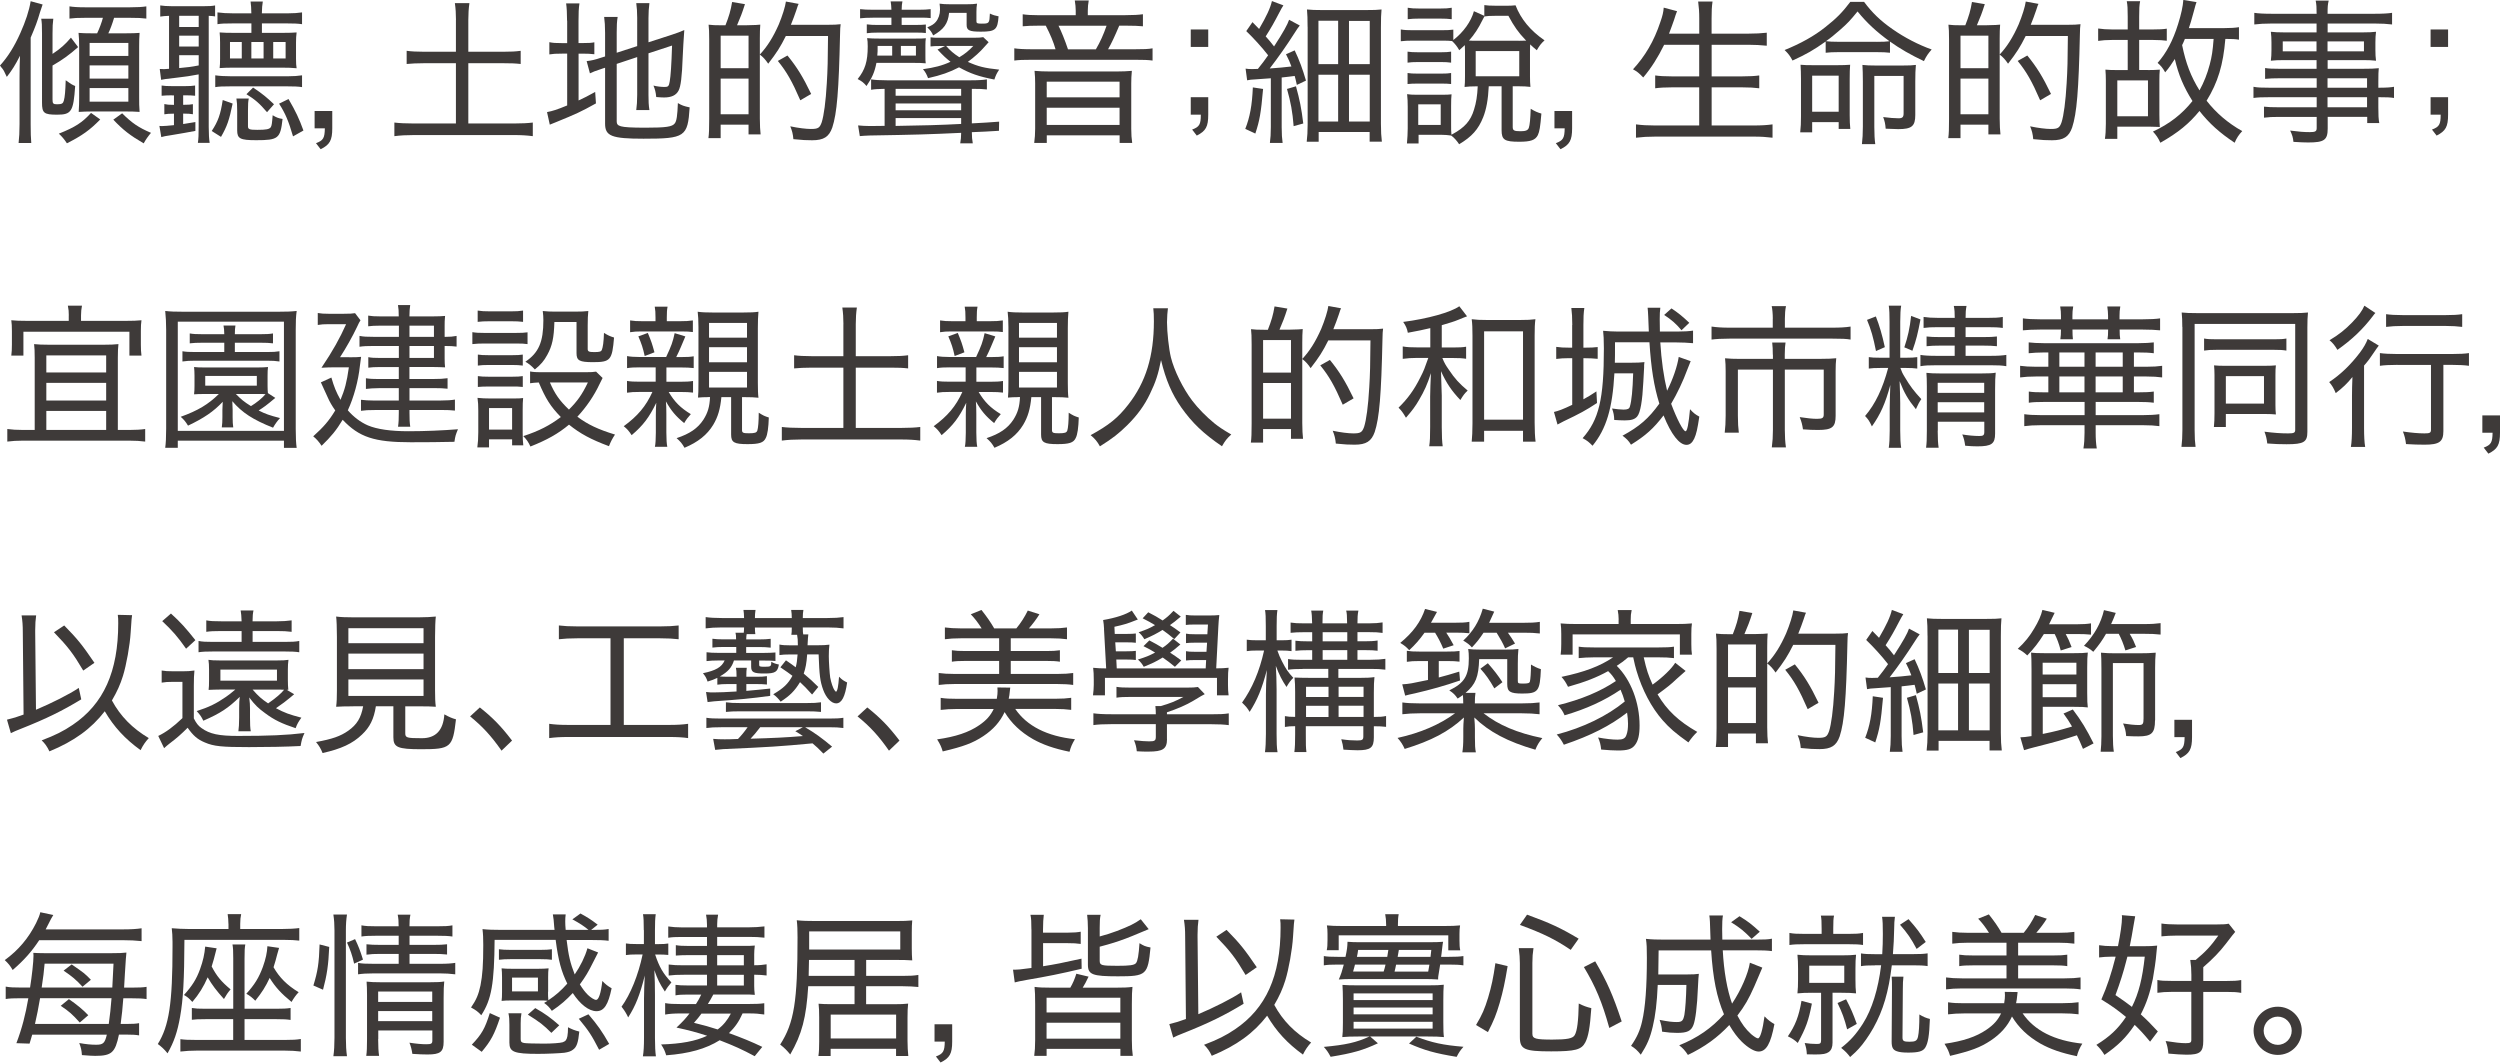 <?xml version="1.0" encoding="UTF-8"?>
<svg id="_圖層_2" data-name="圖層 2" xmlns="http://www.w3.org/2000/svg" viewBox="0 0 451.67 191.96">
  <defs>
    <style>
      .cls-1 {
        fill: #3e3a39;
      }
    </style>
  </defs>
  <g id="_圖層_1-2" data-name="圖層 1">
    <g>
      <path class="cls-1" d="M5.54,22.4c0,1.62,.03,2.49,.11,3.44H3.36c.11-1.01,.17-1.93,.17-3.42V13.97c0-1.46,.03-2.6,.08-3.89-.84,1.65-1.4,2.55-2.38,3.81-.11-.2-.17-.36-.22-.45-.28-.62-.34-.73-.59-1.06-.06-.06-.11-.14-.17-.2-.06-.08-.14-.2-.25-.34,1.46-1.62,2.58-3.42,3.67-5.85C4.62,3.86,5.26,1.96,5.54,.22l2.16,.59c-.11,.31-.31,.9-.48,1.43-.5,1.71-.81,2.52-1.68,4.56v15.6Zm3.95-12.66c1.43-.95,2.32-1.74,3.33-2.94l1.29,1.71c-1.65,1.46-2.86,2.32-4.62,3.33v6.13c0,.73,.11,.87,.81,.87,.87,0,1.09-.14,1.23-.64,.2-.7,.28-1.79,.34-3.7,.87,.64,1.15,.81,1.71,1.04-.31,4.59-.67,5.18-3.25,5.18-2.38,0-2.74-.28-2.74-2.18V6.02c0-1.51-.03-1.9-.14-2.63h2.18c-.11,.81-.14,1.46-.14,2.66v3.7Zm8.62,11.84c-1.85,1.9-3.25,2.91-6.02,4.31-.48-.73-.9-1.23-1.46-1.74,3-1.2,4.2-1.99,5.82-3.75l1.65,1.18ZM15.32,3.22c-1.34,0-1.9,.03-2.77,.14V1.15c.73,.11,1.48,.17,2.88,.17h8.04c1.4,0,2.24-.06,2.97-.17V3.36c-.92-.11-1.48-.14-2.86-.14h-2.97c-.31,1.06-.7,2.1-1.04,2.8h3.05c1.32,0,1.96-.03,2.6-.08-.06,.73-.08,1.43-.08,2.49v9.1c0,1.06,0,1.71,.08,2.69-.73-.06-1.57-.08-2.44-.08h-6.24c-.92,0-1.46,.03-2.32,.08,.06-.98,.08-1.68,.08-2.55V8.57c0-1.12-.03-1.93-.11-2.63,.73,.06,1.26,.08,2.41,.08h.95c.42-.87,.84-2.02,1.04-2.8h-3.28Zm.87,6.89h7v-2.35h-7v2.35Zm0,4.09h7v-2.38h-7v2.38Zm0,4.17h7v-2.46h-7v2.46Zm5.88,2.1c1.74,1.74,2.97,2.58,5.21,3.53-.48,.56-.98,1.26-1.32,1.9-2.46-1.43-3.75-2.44-5.49-4.28l1.6-1.15Z"/>
      <path class="cls-1" d="M31.08,17.22c-.81,0-1.2,.03-1.88,.08v-1.85c.53,.08,.95,.11,1.9,.11h2.3c.92,0,1.26-.03,1.85-.11v1.85c-.56-.06-1.01-.08-1.85-.08h-.31v1.71h.28c.67,0,1.04-.03,1.48-.11v1.82c-.48-.08-.87-.11-1.51-.11h-.25v1.88c.9-.14,1.15-.17,2.21-.36v1.6c-1.43,.28-2.32,.42-4.31,.76-1.26,.2-1.29,.2-1.85,.36l-.34-2.02c.25,.03,.36,.03,.39,.03,.48,0,1.12-.06,2.24-.17v-2.07h-.2c-.67,0-1.01,.03-1.54,.11v-1.85c.48,.11,.87,.14,1.54,.14h.2v-1.71h-.36Zm-.53-14.36c-.73,.03-1.12,.06-1.6,.14V.98c.53,.08,1.18,.14,2.1,.14h5.71c1.01,0,1.6-.03,2.1-.14v1.99c-.31-.06-.48-.08-1.15-.11V22.93c0,1.29,.06,2.21,.17,2.88h-2.13c.11-.67,.14-1.54,.14-2.94V13.44c-1.65,.31-2.21,.39-3.92,.59-2.07,.25-2.44,.28-2.86,.39l-.25-1.96c.25,0,.59,.03,.78,.03,.22,0,.25,0,.9-.06V2.86Zm1.82,2.02h3.53V2.86h-3.53v2.02Zm0,3.53h3.53v-1.96h-3.53v1.96Zm0,3.89c1.54-.14,2.21-.22,3.53-.48v-1.85h-3.53v2.32Zm9.66,6.41c-.62,3.02-1.01,4.12-2.1,6.02l-1.68-1.06c1.15-1.74,1.6-3.02,1.99-5.6l1.79,.64Zm-3.14-5.1c.76,.11,1.71,.17,2.88,.17h10.25c1.09,0,1.76-.06,2.55-.17v2.13c-.67-.11-1.46-.14-2.74-.14h-10.11c-1.57,0-2.13,.03-2.83,.14v-2.13Zm6.52-11.2c0-.87-.06-1.48-.14-2.13h2.21c-.11,.62-.14,1.12-.17,2.13h4.68c1.09,0,1.82-.06,2.58-.17v2.13c-.76-.11-1.48-.14-2.77-.14h-4.48v1.71h3.58c1.37,0,1.99-.03,2.69-.08-.08,.62-.11,1.04-.11,1.85v2.88c0,.84,.03,1.26,.11,1.74-.76-.08-1.6-.11-2.83-.11h-8.48c-1.09,0-1.85,.03-2.6,.08,.06-.53,.08-.95,.08-1.71v-2.91c0-.84-.03-1.29-.08-1.82,.64,.06,1.54,.08,2.83,.08h2.91v-1.71h-3.3c-1.54,0-2.16,.03-2.83,.14V2.24c.78,.11,1.71,.17,2.88,.17h3.25Zm-3.86,8.15h2.13v-2.97h-2.13v2.97Zm3.39,7.25c-.11,.56-.14,.98-.14,2.18v2.83c0,.53,.25,.64,1.68,.64,1.62,0,2.18-.11,2.44-.48,.17-.28,.22-.62,.34-2.16,.7,.42,1.06,.56,1.79,.67-.39,3.53-.76,3.84-4.76,3.84-2.91,0-3.44-.28-3.44-1.79v-3.5c0-1.04-.03-1.57-.14-2.24h2.24Zm.78-1.99c1.65,1.09,2.49,1.79,3.78,3.02l-1.26,1.43c-1.37-1.6-2.1-2.24-3.72-3.25l1.2-1.2Zm-.31-5.26h2.21v-2.97h-2.21v2.97Zm3.95,0h2.24v-2.97h-2.24v2.97Zm2.77,7.34c1.26,2.16,1.93,3.56,2.69,5.68l-1.88,1.06c-.81-2.77-1.37-4.12-2.52-5.91l1.71-.84Z"/>
      <path class="cls-1" d="M60.03,23.18c0,2.18-.45,2.97-2.1,3.78l-.84-1.09c1.32-.5,1.57-.92,1.6-2.69h-1.85v-3.13h3.19v3.13Z"/>
      <path class="cls-1" d="M82.38,3.58c0-1.12-.06-2.04-.2-3.02h2.63c-.14,.98-.2,1.9-.2,3.02v5.77h6.27c1.48,0,2.32-.05,3.19-.17v2.38c-.95-.11-1.82-.14-3.19-.14h-6.27v10.89h8.26c1.43,0,2.49-.06,3.39-.17v2.46c-1.09-.14-2.04-.2-3.39-.2h-18.09c-1.37,0-2.44,.06-3.53,.2v-2.46c.9,.11,2.02,.17,3.53,.17h7.59V11.42h-5.71c-1.37,0-2.32,.06-3.19,.14v-2.38c.81,.11,1.82,.17,3.19,.17h5.71V3.58Z"/>
      <path class="cls-1" d="M102.45,3.75c0-1.34-.06-2.35-.17-3.14h2.41c-.14,.9-.17,1.71-.17,3.16V7.78h.73c1.12,0,1.62-.03,2.13-.14v2.16c-.7-.08-1.23-.11-2.18-.11h-.67v8.46c1.09-.5,1.57-.76,3-1.54l.14,2.07c-2.77,1.54-3.53,1.88-7.22,3.39-.67,.25-.81,.31-1.12,.45l-.5-2.27c1.04-.2,1.74-.42,3.64-1.2V9.69h-.92c-1.15,0-1.6,.03-2.3,.14v-2.21c.64,.14,1.15,.17,2.3,.17h.92V3.75Zm8.96,18.06c0,.62,.17,.84,.78,1.01,.62,.17,1.88,.25,4.4,.25,3.78,0,4.87-.17,5.32-.78,.34-.42,.48-1.46,.56-3.67,.7,.42,1.09,.56,2.13,.78-.34,5.32-.84,5.66-8.34,5.66-5.77,0-6.94-.48-6.94-2.72V12.24l-.36,.11c-1.68,.56-1.71,.59-2.38,.9l-.59-2.21c.81-.08,1.62-.28,2.52-.59l.81-.25V5.94c0-1.23-.06-2.07-.17-2.88h2.44c-.14,.84-.17,1.65-.17,2.8v3.67l3.7-1.2V3.22c0-1.15-.06-1.76-.17-2.66h2.38c-.11,.81-.17,1.71-.17,2.72V7.64l4.23-1.37c.92-.31,1.48-.5,2.24-.84q-.2,2.8-.28,4.71c-.14,3.84-.36,5.49-.76,6.24-.45,.84-1.29,1.23-2.63,1.23-.39,0-.73-.03-1.4-.08-.08-.87-.22-1.4-.5-2.07,.67,.17,1.43,.25,2.04,.25s.76-.14,.9-1.01c.17-.98,.31-2.94,.42-6.47l-4.26,1.4v7.53c0,1.09,.03,1.88,.17,2.72h-2.38c.11-.84,.17-1.57,.17-2.77v-6.8l-3.7,1.23v10.28Z"/>
      <path class="cls-1" d="M131.07,4.56c.62-1.57,.95-2.66,1.2-4.2l2.32,.39c-.5,1.57-.81,2.38-1.43,3.81h1.76c1.4-.03,2.21-.06,2.44-.11-.06,.73-.08,1.46-.08,2.46v2.94c1.34-1.43,2.41-3.14,3.42-5.43,.64-1.54,1.18-3.25,1.29-4.14l2.3,.42c-.11,.2-.14,.28-.42,1.15-.25,.76-.62,1.74-.98,2.63h6.55c1.15,0,1.88-.03,2.44-.11-.08,.56-.08,.78-.11,1.9-.22,10.11-.56,14.22-1.4,16.77-.59,1.68-1.54,2.3-3.64,2.3-1.01,0-1.74-.03-3.39-.2-.08-.92-.22-1.48-.56-2.32,1.46,.31,2.86,.48,3.72,.48,1.32,0,1.6-.2,1.96-1.21,.39-1.23,.73-3.72,.92-7.08,.14-2.29,.2-4.28,.22-8.51h-7.62c-1.01,2.02-1.65,3.02-3.19,5.01-.48-.73-.95-1.23-1.51-1.65v11.56c0,1.18,.06,2.16,.14,2.86h-2.18v-1.76h-5.04v2.44h-2.21c.11-.76,.14-1.76,.14-3.44V7.2c0-1.4-.03-2.04-.11-2.74,.56,.08,1.32,.11,2.49,.11h.56Zm-.87,7.76h5.04V6.44h-5.04v5.88Zm0,8.32h5.04v-6.44h-5.04v6.44Zm14.39-2.52c-1.48-3.42-2.46-5.15-4.06-7.11l1.74-.98c1.71,2.1,2.8,3.86,4.28,6.94l-1.96,1.15Z"/>
      <path class="cls-1" d="M158.34,11.37c-.31,1.62-.76,2.66-1.79,4.17-.53-.62-.81-.84-1.6-1.26,1.34-1.65,1.82-3.19,1.82-5.88,0-.7-.03-1.12-.11-1.51,.73,.06,1.23,.08,2.24,.08h6.27c1.23,0,1.48,0,2.1-.06-.06,.45-.08,.7-.08,1.26v1.79c0,.84,0,1.15,.06,1.48-.62-.06-1.2-.08-2.27-.08h-6.64Zm1.48,4.68c-1.29,.03-1.74,.05-2.44,.17v-1.88c.73,.11,1.54,.17,2.91,.17h15.01c1.46,0,2.3-.06,3-.17v1.82c-.7-.08-1.32-.11-2.72-.11v6.24c2.6-.14,2.63-.14,4.93-.31l-.03,1.65c-2.35,.14-2.74,.17-4.9,.25,0,.84,.06,1.37,.17,2.02h-2.27c.11-.62,.17-1.15,.17-1.9-6.02,.28-7.98,.34-16.49,.48-.84,.03-1.26,.06-1.82,.11l-.31-1.93c.56,.06,1.46,.11,2.16,.11,.08,0,1.74-.03,2.63-.03v-6.69Zm-2.16-12.85c-1.06,0-1.54,.03-2.27,.11V1.65c.73,.08,1.26,.11,2.27,.11h3.39c-.03-.7-.06-1.06-.14-1.51h2.13c-.08,.42-.14,.81-.14,1.51h3.11c.92,0,1.43-.03,2.13-.11v1.62c-.59-.08-.92-.08-2.1-.08h-3.14v1.32h2.3c1.12,0,1.6-.03,2.07-.08v1.54c-.56-.08-.92-.08-2.07-.08h-6.58c-.95,0-1.32,.03-2.02,.11v-1.6c.62,.08,1.12,.11,2.04,.11h2.41v-1.32h-3.39Zm.9,5.1c0,.84,0,1.18-.06,1.74h2.69v-1.74h-2.63Zm15.09,8.99v-1.23h-11.84v1.23h11.84Zm0,2.63v-1.23h-11.84v1.23h11.84Zm-11.84,2.83c4.45-.06,8.37-.17,11.84-.36v-1.06h-11.84v1.43Zm3.67-12.71v-1.74h-2.72v1.74h2.72Zm13.13-2.41c-.14,.14-.34,.36-.73,.81-.76,.9-1.88,1.9-3.02,2.74,1.88,.84,3,1.12,5.66,1.4-.45,.67-.62,1.04-.87,1.79-2.86-.56-4.37-1.09-6.38-2.21-1.74,.9-3.14,1.4-5.6,1.96-.25-.67-.48-1.12-.92-1.62,2.04-.28,3.47-.64,4.98-1.34-.81-.64-1.2-.98-2.35-2.21l1.37-.64h-.81c-.98,0-1.32,.03-1.82,.08v-1.65c.5,.08,.78,.08,1.74,.08h6.1c.92,0,1.26-.03,1.68-.11l.98,.92Zm-7.14-5.29c-.2,1.93-.95,2.97-2.88,4.06-.25-.59-.5-.92-1.06-1.46,.81-.34,1.18-.56,1.54-.98,.48-.56,.76-1.37,.76-2.21,0-.36-.03-.67-.08-1.09,.62,.08,1.01,.11,1.93,.11h2.91c.98,0,1.4-.03,1.93-.11-.08,.48-.11,.87-.11,1.51v1.68c0,.36,.17,.42,.95,.42,1.37,0,1.4-.06,1.48-1.82,.59,.28,.98,.39,1.57,.5-.17,2.41-.56,2.77-3.19,2.77-2.07,0-2.58-.22-2.58-1.21V2.32h-3.16Zm-.53,5.96c.76,.87,1.34,1.37,2.38,2.04,1.04-.62,1.68-1.15,2.52-2.04h-4.9Z"/>
      <path class="cls-1" d="M194.35,1.93c0-.62-.06-1.12-.17-1.85h2.52c-.11,.64-.17,1.18-.17,1.85v.81h6.8c1.48,0,2.38-.06,3.16-.17v2.18c-.9-.08-1.65-.11-2.91-.11h-1.37c-.78,1.85-1.4,3.19-2.02,4.26h4.76c1.68,0,2.55-.03,3.28-.17v2.21c-.76-.11-1.65-.14-3.28-.14h-18.42c-1.65,0-2.46,.03-3.28,.14v-2.21c.73,.11,1.68,.17,3.33,.17h4.12c-.36-1.29-.95-2.69-1.76-4.26h-1.37c-1.23,0-1.9,.03-2.8,.11V2.58c.76,.11,1.6,.17,3,.17h6.58v-.81Zm7.56,10.98c1.01,0,1.51-.03,2.58-.11-.08,.9-.11,1.43-.11,2.29v8.15c0,1.04,.06,1.79,.17,2.58h-2.27v-1.37h-13.16v1.37h-2.27c.11-.84,.17-1.62,.17-2.58V15.09c0-.76-.03-1.51-.11-2.29,1.01,.08,1.6,.11,2.58,.11h12.43Zm-12.8,4.68h13.16v-2.83h-13.16v2.83Zm0,4.98h13.16v-3.11h-13.16v3.11Zm8.88-13.66c.78-1.34,1.37-2.63,1.93-4.26h-8.68c.48,.95,1.18,2.66,1.71,4.26h5.04Z"/>
      <path class="cls-1" d="M218.29,5.32v3.16h-3.16v-3.16h3.16Zm0,15.4c0,2.16-.42,2.94-2.07,3.78l-.84-1.09c1.32-.5,1.57-.92,1.57-2.69h-1.82v-3.16h3.16v3.16Z"/>
      <path class="cls-1" d="M228.2,16.07c-.39,4.42-.62,5.68-1.4,8.06l-1.82-.84c.84-2.13,1.23-4.26,1.37-7.5l1.85,.28Zm-3.16-3.67c.42,.06,.67,.08,1.18,.08,.28,0,.42,0,1.04-.03,.84-1.04,1.18-1.51,1.85-2.46-1.12-1.46-2.72-3.19-3.95-4.37l1.12-1.62c.62,.62,.76,.76,1.2,1.23,1.34-2.3,2.02-3.75,2.32-5.04l2.07,.78c-.25,.36-.36,.59-.76,1.34-.87,1.68-1.48,2.77-2.44,4.26,.7,.78,.92,1.06,1.51,1.82,1.74-2.69,2.41-3.92,2.72-4.82l1.93,1.04c-.28,.34-.48,.62-.92,1.32-1.46,2.3-3,4.48-4.51,6.44,1.65-.11,2.49-.2,3.92-.36-.31-.87-.48-1.2-.98-2.21l1.57-.7c.84,1.76,1.43,3.36,2.04,5.46l-1.65,.78c-.2-.87-.25-1.15-.39-1.62-.92,.11-1.23,.17-2.35,.28v8.99c0,1.29,.06,1.99,.17,2.83h-2.3c.11-.87,.17-1.6,.17-2.86V14.14c-.9,.08-2.07,.14-2.77,.2-.73,.03-1.12,.08-1.51,.17l-.28-2.1Zm9.1,3.19c.67,2.44,.98,3.92,1.32,6.72l-1.74,.48c-.2-2.6-.53-4.34-1.2-6.72l1.62-.48Zm2.1-10.75c0-1.32-.03-2.29-.11-3.13,.78,.08,1.48,.11,2.91,.11h7.56c1.65,0,2.3-.03,3-.11-.08,.78-.11,1.71-.11,3.3V22.37c0,1.43,.06,2.3,.17,3.22h-2.21v-1.74h-9.21v1.76h-2.16c.11-.87,.17-1.9,.17-3.16V4.84Zm1.96,6.75h3.56V3.75h-3.56v7.84Zm0,10.36h3.56V13.5h-3.56v8.46Zm5.52-10.36h3.75V3.78h-3.75v7.81Zm0,10.36h3.75V13.5h-3.75v8.46Z"/>
      <path class="cls-1" d="M272.16,1.04c.59,0,1.2-.03,1.65-.08,.95,2.46,2.66,4.56,5.24,6.33-.62,.56-.92,.95-1.4,1.79-.62-.5-.81-.7-1.2-1.06q-.03,.76-.03,1.18v4.65c0,.76,.03,1.29,.08,1.85-.62-.08-1.29-.11-2.02-.11h-1.18v7.36c0,.62,.25,.76,1.43,.76,.92,0,1.32-.17,1.48-.62,.17-.5,.28-1.6,.34-3.44,.73,.45,1.23,.67,1.93,.87-.2,2.41-.34,3.25-.64,3.89-.45,.9-1.29,1.2-3.36,1.2-2.66,0-3.19-.34-3.19-2.1v-7.92h-2.32c-.11,2.41-.45,4.2-1.01,5.6-.87,2.18-2.04,3.5-4.34,4.87-.42-.64-.9-1.18-1.43-1.57-.5-.08-1.23-.14-1.9-.14h-4v1.57h-2.1c.08-.92,.14-1.85,.14-2.72v-3.92c0-.81-.03-1.57-.11-2.27,.48,.08,.95,.11,1.79,.11h4.56c.92,0,1.2-.03,1.68-.08-.06,.53-.08,1.15-.08,2.16v3.39c0,.92,0,1.04,.06,1.74l.22-.11c2.16-1.18,3.25-2.38,3.86-4.42,.39-1.23,.59-2.49,.67-4.2h-.42c-.73,0-1.29,.03-1.96,.11,.06-.5,.08-1.09,.08-1.9v-4.51c0-.45,0-.67-.03-1.15-.48,.45-.56,.53-1.01,.92-.39-.7-.76-1.15-1.29-1.65-.42-.06-.95-.08-1.82-.08h-5.21c-.98,0-1.57,.03-2.24,.11v-2.13c.64,.11,1.18,.14,2.24,.14h5.01c1.18,0,1.62-.03,2.24-.11v1.88c1.82-1.4,3.22-3.36,3.72-5.21l1.88,.84V.92c.53,.08,1.04,.11,1.88,.11h2.1Zm-17.86,8.29c.56,.08,.98,.11,1.88,.11h4.17c.9,0,1.23-.03,1.82-.11v1.99c-.59-.08-1.01-.11-1.82-.11h-4.17c-.84,0-1.32,.03-1.88,.11v-1.99Zm0,3.86c.5,.08,.95,.11,1.88,.11h4.17c.9,0,1.32-.03,1.82-.11v1.99c-.56-.06-.95-.08-1.85-.08h-4.17c-.9,0-1.26,.03-1.85,.08v-1.99Zm.03-11.79c.64,.11,1.12,.14,2.1,.14h3.75c.98,0,1.46-.03,2.1-.14V3.47c-.67-.08-1.23-.11-2.1-.11h-3.75c-.9,0-1.4,.03-2.1,.11V1.4Zm1.9,21.17h4.06v-3.72h-4.06v3.72Zm18.14-15.2c.62,0,.67,0,1.37-.03q-.08-.08-.2-.2c-1.2-1.26-1.99-2.35-3.02-4.28h-2.44c-.9,0-1.37,.03-1.9,.11q-.06,.08-.34,.64c-.73,1.51-1.48,2.63-2.44,3.72,.31,.03,.87,.03,1.43,.03h7.53Zm-7.76,6.41h7.87v-4.56h-7.87v4.56Z"/>
      <path class="cls-1" d="M284.03,23.18c0,2.18-.45,2.97-2.1,3.78l-.84-1.09c1.32-.5,1.57-.92,1.6-2.69h-1.85v-3.13h3.19v3.13Z"/>
      <path class="cls-1" d="M300.66,8.09c-1.18,2.38-2.3,4.14-3.78,5.91-.81-.84-1.06-1.04-1.85-1.48,2.18-2.35,3.81-5.12,4.93-8.51,.42-1.18,.56-1.82,.62-2.63l2.41,.64c-.22,.56-.31,.81-.53,1.54-.14,.45-.62,1.71-.92,2.52h5.46V3.36c0-1.23-.06-2.02-.2-3.08h2.6c-.14,.92-.17,1.79-.17,3.08v2.72h6.61c1.32,0,2.38-.06,3.36-.17v2.35c-1.15-.11-2.07-.17-3.3-.17h-6.66v5.71h5.46c1.37,0,2.35-.06,3.14-.17v2.32c-.84-.11-1.82-.17-3.14-.17h-5.46v6.89h7.53c1.46,0,2.46-.06,3.47-.2v2.41c-1.2-.14-2.02-.2-3.42-.2h-17.75c-1.37,0-2.32,.06-3.5,.2v-2.41c1.06,.14,2.07,.2,3.44,.2h7.98v-6.89h-4.87c-1.32,0-2.27,.06-3.08,.17v-2.32c.78,.11,1.65,.17,3.05,.17h4.9v-5.71h-6.33Z"/>
      <path class="cls-1" d="M329.84,7.5c-2.21,1.57-3.5,2.3-5.99,3.44-.42-.81-.76-1.26-1.43-1.9,2.86-1.15,5.38-2.55,7.36-4.14,1.96-1.54,3.08-2.66,4.51-4.56h2.49c1.43,1.93,2.97,3.42,5.1,4.9,2.18,1.54,4.79,2.88,7.11,3.7-.67,.79-.9,1.09-1.4,2.1-2.38-1.12-4.37-2.27-6.13-3.53v2.02c-.7-.08-1.32-.11-2.38-.11h-6.97c-.92,0-1.6,.03-2.27,.11v-2.02Zm-2.44,16.41h-2.16c.11-.95,.14-1.74,.14-2.86v-6.8c0-1.15-.03-1.6-.08-2.55,.62,.06,1.23,.08,2.46,.08h3.98c1.2,0,1.88-.03,2.52-.08-.06,.73-.08,1.43-.08,2.58v6.5c0,1.04,.03,1.74,.11,2.52h-2.1v-1.23h-4.79v1.85Zm0-3.72h4.79v-6.52h-4.79v6.52Zm11.65-12.63c1.09,0,1.76-.03,2.32-.11-2.35-1.71-4.06-3.28-5.77-5.38-1.32,1.62-1.79,2.13-3.16,3.33-1.09,.95-1.71,1.46-2.55,2.04,.59,.08,1.2,.11,2.21,.11h6.94Zm-2.49,7.17c0-1.29-.03-2.13-.08-3,.59,.08,1.4,.11,2.55,.11h4.56c1.23,0,2.04-.03,2.55-.11-.08,.92-.11,1.62-.11,3v6.05c0,2.02-.64,2.55-3.08,2.55-.5,0-.95-.03-2.27-.08-.06-.84-.17-1.37-.45-2.1,1.09,.14,2.07,.22,2.77,.22s.92-.2,.92-.9v-6.75h-5.29v9.24c0,1.29,.06,2.3,.17,3.08h-2.41c.11-.87,.17-1.96,.17-3.16V14.73Z"/>
      <path class="cls-1" d="M355.07,4.56c.62-1.57,.95-2.66,1.2-4.2l2.32,.39c-.5,1.57-.81,2.38-1.43,3.81h1.76c1.4-.03,2.21-.06,2.44-.11-.06,.73-.08,1.46-.08,2.46v2.94c1.34-1.43,2.41-3.14,3.42-5.43,.64-1.54,1.18-3.25,1.29-4.14l2.3,.42c-.11,.2-.14,.28-.42,1.15-.25,.76-.62,1.74-.98,2.63h6.55c1.15,0,1.88-.03,2.44-.11-.08,.56-.08,.78-.11,1.9-.22,10.11-.56,14.22-1.4,16.77-.59,1.68-1.54,2.3-3.64,2.3-1.01,0-1.74-.03-3.39-.2-.08-.92-.22-1.48-.56-2.32,1.46,.31,2.86,.48,3.72,.48,1.32,0,1.6-.2,1.96-1.21,.39-1.23,.73-3.72,.92-7.08,.14-2.29,.2-4.28,.22-8.51h-7.62c-1.01,2.02-1.65,3.02-3.19,5.01-.48-.73-.95-1.23-1.51-1.65v11.56c0,1.18,.06,2.16,.14,2.86h-2.18v-1.76h-5.04v2.44h-2.21c.11-.76,.14-1.76,.14-3.44V7.2c0-1.4-.03-2.04-.11-2.74,.56,.08,1.32,.11,2.49,.11h.56Zm-.87,7.76h5.04V6.44h-5.04v5.88Zm0,8.32h5.04v-6.44h-5.04v6.44Zm14.39-2.52c-1.48-3.42-2.46-5.15-4.06-7.11l1.74-.98c1.71,2.1,2.8,3.86,4.28,6.94l-1.96,1.15Z"/>
      <path class="cls-1" d="M388.05,12.66c.9,0,1.6-.03,2.16-.08-.06,.59-.08,1.18-.08,1.99v6.13c0,.98,.03,1.62,.08,2.24q-.34,0-.84-.03c-.2,0-.87-.03-1.18-.03h-5.66v2.21h-2.24c.11-.73,.17-1.54,.17-2.74v-7.78c0-.73-.03-1.4-.08-1.99,.56,.06,1.26,.08,2.13,.08h1.9V7.22h-2.88c-.98,0-1.71,.06-2.46,.17v-2.24c.78,.11,1.51,.17,2.46,.17h2.88V3.02c0-1.43-.03-2.07-.17-2.8h2.41c-.14,.76-.17,1.34-.17,2.8v2.3h2.55c1.06,0,1.74-.03,2.44-.14v2.18c-.59-.08-1.4-.14-2.44-.14h-2.55v5.43h1.57Zm-5.52,8.34h5.54v-6.47h-5.54v6.47Zm21.98-13.83c-.64-.11-1.26-.14-2.46-.14-.39,4.7-1.34,7.84-3.39,11.17,1.74,2.21,3.78,3.98,6.44,5.49-.59,.62-1.01,1.23-1.37,2.1-2.69-1.79-4.54-3.44-6.36-5.74-1.85,2.27-3.81,3.89-7.06,5.74-.42-.92-.73-1.34-1.34-2.02,3.02-1.4,5.26-3.16,7.14-5.52-1.57-2.49-2.52-4.7-3.19-7.59-.59,.92-1.04,1.6-1.74,2.41-.42-.76-.78-1.2-1.37-1.71,1.54-1.71,2.77-4,3.7-7,.56-1.79,.87-3.19,.95-4.37l2.38,.39q-.14,.34-.48,1.65c-.53,1.9-.59,2.16-.9,3.05h6.36c1.26,0,1.99-.06,2.69-.17v2.24Zm-9.77-.14c-.25,.59-.28,.7-.5,1.12,.67,3.28,1.57,5.66,3.14,8.18,.81-1.48,1.4-2.97,1.85-4.68,.39-1.51,.53-2.38,.7-4.62h-5.18Z"/>
      <path class="cls-1" d="M418.52,14.14h-6.66c-1.09,0-1.82,.03-2.63,.11v-1.96c.67,.11,1.37,.14,2.69,.14h6.61v-1.57h-5.96c-.92,0-1.65,.03-2.3,.11,.08-.64,.11-1.15,.11-1.9v-1.4c0-.76-.03-1.23-.11-1.93,.67,.08,1.34,.11,2.32,.11h5.94v-1.6h-8.06c-1.32,0-2.32,.06-3.19,.17V2.32c.76,.11,1.62,.17,3.28,.17h7.98c0-1.18-.03-1.65-.17-2.38h2.35c-.17,.7-.2,1.12-.2,2.38h8.37c1.65,0,2.52-.06,3.28-.17v2.1c-.92-.11-1.85-.17-3.16-.17h-8.48v1.6h6.44c.98,0,1.62-.03,2.3-.11-.08,.7-.11,1.12-.11,1.93v1.4c0,.81,.03,1.2,.11,1.9-.64-.08-1.34-.11-2.24-.11h-6.5v1.57h6.16c1.62,0,2.35-.03,3.08-.11-.06,.62-.08,1.09-.08,2.44v1.09c1.46,0,2.24-.06,2.83-.17v2.02c-.67-.11-1.29-.14-2.83-.14v1.82c0,1.4,.03,2.13,.17,2.86h-2.18v-1.12h-7.14v2.1c0,2.07-.62,2.52-3.53,2.52-.59,0-1.43-.03-2.66-.11-.08-.81-.2-1.2-.59-2.04,1.51,.2,2.46,.28,3.56,.28,.98,0,1.23-.14,1.23-.73v-2.02h-6.78c-1.26,0-1.85,.03-2.74,.14v-1.99c.81,.08,1.29,.11,2.69,.11h6.83v-1.82h-8.37c-1.54,0-2.3,.03-3.05,.14v-2.02c.7,.14,1.46,.17,3.02,.17h8.4v-1.71Zm-6.1-6.66v1.79h6.1v-1.79h-6.1Zm8.09,1.79h6.58v-1.79h-6.58v1.79Zm7.14,6.58v-1.71h-7.14v1.71h7.14Zm-7.14,3.53h7.14v-1.82h-7.14v1.82Z"/>
      <path class="cls-1" d="M442.29,5.32v3.16h-3.16v-3.16h3.16Zm0,15.4c0,2.16-.42,2.94-2.07,3.78l-.84-1.09c1.32-.5,1.57-.92,1.57-2.69h-1.82v-3.16h3.16v3.16Z"/>
      <path class="cls-1" d="M23.32,77.68c1.2,0,2.13-.06,2.91-.17v2.27c-.84-.11-1.74-.17-2.91-.17H4.2c-1.18,0-1.99,.06-2.88,.17v-2.27c.81,.11,1.71,.17,2.88,.17h2.07v-13.02c0-1.12-.03-1.85-.11-2.49,.78,.08,1.46,.11,2.58,.11h10.11c1.09,0,1.76-.03,2.55-.11-.08,.67-.11,1.32-.11,2.46v13.05h2.04Zm-10.89-20.69c0-.67-.03-1.09-.17-1.76h2.55c-.11,.59-.17,1.09-.17,1.76v.98h8.04c1.37,0,2.04-.03,2.88-.11-.08,.59-.11,1.06-.11,1.93v2.46c0,.87,.03,1.34,.11,1.99h-2.18v-4.31H4.23v4.31H2.04c.08-.64,.11-1.09,.11-1.99v-2.46c0-.84-.03-1.34-.11-1.93,.84,.08,1.51,.11,2.88,.11h7.5v-.98Zm6.75,10.3v-3.08H8.37v3.08h10.81Zm0,5.07v-3.19H8.37v3.19h10.81Zm0,5.32v-3.44H8.37v3.44h10.81Z"/>
      <path class="cls-1" d="M51.3,80.9v-1.29h-19.18v1.29h-2.27c.11-.81,.17-1.85,.17-3.44v-17.86c0-1.34-.06-2.27-.17-3.42,.9,.11,1.79,.14,3.28,.14h17.14c1.48,0,2.38-.03,3.33-.14-.14,1.04-.17,1.93-.17,3.42v17.89c0,1.71,.06,2.63,.17,3.42h-2.3Zm-19.18-3.05h19.18v-19.74h-19.18v19.74Zm17.61-5.96c-1.62,1.37-2.07,1.68-3,2.27,1.2,.62,2.02,.9,3.86,1.37-.56,.62-.87,1.06-1.26,1.74-3.61-1.43-5.6-2.72-7.36-4.79,.03,.7,.06,1.12,.06,1.57v1.32c0,.84,.03,1.29,.11,1.85h-2.07c.08-.56,.11-1.09,.11-1.85v-1.32c0-.31,.03-.92,.06-1.46-1.65,1.76-3.39,2.94-6.27,4.31-.45-.73-.7-1.04-1.32-1.6,3.11-1.12,4.98-2.24,6.89-4.12h-2.6c-.87,0-1.4,.03-1.88,.06,.06-.5,.08-.9,.08-1.54v-1.82c0-.67-.03-1.04-.08-1.57,.53,.06,.98,.08,1.88,.08h9.6c.9,0,1.32-.03,1.88-.08-.06,.48-.08,.81-.08,1.57v1.82c0,.59,.03,.98,.06,1.32l1.34,.87Zm-13.13-9.97c-1.04,0-1.62,.03-2.32,.11v-1.79c.62,.11,1.18,.14,2.32,.14h3.92c-.03-.79-.03-1.06-.14-1.57h2.16c-.08,.45-.11,.84-.11,1.57h4.59c1.09,0,1.68-.03,2.3-.14v1.79c-.67-.08-1.23-.11-2.3-.11h-4.59v1.68h5.82c1.12,0,1.57-.03,2.24-.14v1.85c-.7-.11-1.26-.14-2.24-.14h-13.02c-.95,0-1.57,.03-2.27,.14v-1.85c.67,.11,1.15,.14,2.3,.14h5.26v-1.68h-3.92Zm.48,7.76h9.32v-1.76h-9.32v1.76Zm5.54,1.51c.9,.92,1.46,1.4,2.72,2.18,.98-.59,1.99-1.4,2.63-2.16-.34-.03-.7-.03-1.43-.03h-3.92Z"/>
      <path class="cls-1" d="M63.08,64.55c1.26,0,1.65-.03,2.16-.08q-.08,.42-.22,1.65c-.28,2.66-1.09,5.68-2.18,8.01,1.04,1.2,2.27,2.13,3.61,2.72,1.65,.7,4.12,1.06,7.36,1.06,2.97,0,6.22-.14,8.93-.36-.42,1.01-.48,1.2-.64,2.27-2.24,.06-5.54,.08-7.9,.08-6.58,0-9.32-.92-12.29-4.06-1.15,1.9-2.07,3.02-3.81,4.7-.48-.73-.92-1.23-1.51-1.71,1.9-1.71,2.86-2.83,3.98-4.68-.59-.84-1.01-1.54-1.37-2.38q-.9-1.99-1.23-2.69l1.9-.87c.48,1.68,.87,2.63,1.65,4.03,.78-1.9,1.12-3.11,1.51-5.88h-2.49c-.76,0-1.71,.03-2.46,.08,2.07-3.08,3.33-5.35,4.45-7.87h-3.22c-.76,0-1.26,.03-1.9,.14v-2.16c.62,.11,1.09,.14,1.96,.14h2.74c1.04,0,1.6-.03,2.04-.11l.98,1.29c-.17,.25-.34,.56-.64,1.23-.76,1.62-2.02,3.86-3.05,5.43h1.65Zm8.96-5.71h-3.5c-.78,0-1.43,.03-2.02,.11v-1.93c.64,.11,1.15,.14,2.1,.14h3.42c0-.98-.03-1.4-.14-2.04h2.21c-.08,.59-.14,1.06-.14,2.04h4.34c.92,0,1.51-.03,2.1-.08-.08,.87-.08,1.09-.08,1.76v2.02h.14c.81,0,1.4-.05,2.02-.17v1.93c-.56-.08-1.15-.11-2.02-.11h-.14v2.24c0,.64,.03,1.26,.08,1.62-.73-.03-1.32-.06-2.02-.06h-4.42v2.16h4.45c.98,0,1.65-.03,2.44-.14v1.9c-.67-.08-1.43-.11-2.46-.11h-4.42v2.24h5.63c1.18,0,1.93-.06,2.58-.17v1.99c-.67-.08-1.43-.11-2.58-.11h-5.63v.48c0,1.2,.03,1.85,.14,2.55h-2.21c.11-.73,.14-1.43,.14-2.52v-.5h-4.37c-1.12,0-1.71,.03-2.46,.14v-1.99c.67,.08,1.4,.14,2.49,.14h4.34v-2.24h-3.64c-.87,0-1.62,.06-2.3,.14v-1.93c.7,.11,1.37,.14,2.3,.14h3.64v-2.16h-3.61c-.76,0-1.29,.03-1.9,.11v-1.9c.56,.11,1.06,.14,2.02,.14h3.5v-2.16h-4.59c-1.15,0-1.85,.03-2.52,.14v-1.96c.73,.14,1.29,.17,2.58,.17h4.54v-2.02Zm6.36,2.02v-2.02h-4.42v2.02h4.42Zm-4.42,3.81h4.42v-2.16h-4.42v2.16Z"/>
      <path class="cls-1" d="M85.34,60.01c.64,.11,1.18,.14,2.24,.14h5.49c1.18,0,1.62-.03,2.24-.11v2.13c-.59-.08-1.01-.11-2.07-.11h-5.66c-.95,0-1.51,.03-2.24,.11v-2.16Zm.9,20.8c.11-.81,.17-1.62,.17-2.72v-3.89c0-.92-.03-1.6-.14-2.32,.76,.08,1.37,.11,2.24,.11h3.98c1.2,0,1.51,0,2.02-.08-.06,.67-.08,1.12-.08,2.16v4.12c0,.9,.03,1.57,.11,2.27h-2.02v-1.09h-4.17v1.46h-2.1Zm.06-24.7c.7,.11,1.18,.14,2.18,.14h3.84c.98,0,1.48-.03,2.18-.14v2.04c-.67-.08-1.26-.11-2.18-.11h-3.84c-.9,0-1.54,.03-2.18,.11v-2.04Zm.03,7.95c.56,.08,.98,.11,1.96,.11h4.23c.98,0,1.37-.03,1.93-.11v1.99c-.64-.08-1.06-.11-1.93-.11h-4.23c-.92,0-1.34,.03-1.96,.11v-1.99Zm0,3.89c.62,.08,1.01,.11,1.96,.11h4.23c.95,0,1.4-.03,1.93-.11v1.96c-.9-.08-.95-.08-1.96-.08h-4.2c-.92,0-1.34,.03-1.96,.08v-1.96Zm2.02,9.66h4.17v-3.89h-4.17v3.89Zm20.52-9.32q-.14,.28-.53,1.06c-1.01,2.16-2.41,4.2-4.03,5.94,1.88,1.4,3.75,2.29,6.8,3.22-.48,.73-.76,1.26-1.09,2.1-3.3-1.23-5.21-2.27-7.22-3.89-1.93,1.62-3.98,2.77-6.97,3.95-.36-.78-.67-1.26-1.29-1.88,2.83-.92,4.84-1.96,6.78-3.45-1.88-1.93-2.72-3.28-3.98-6.24-.67,.03-1.01,.06-1.57,.14v-2.13c.59,.11,1.15,.14,1.93,.14h7.95c1.12,0,1.62-.03,2.04-.11l1.18,1.15Zm-8.71-10.11c-.08,2.86-.39,4.31-1.29,5.94-.59,1.09-1.15,1.74-2.24,2.63-.56-.62-1.12-1.06-1.71-1.4,2.41-1.62,3.25-3.58,3.25-7.48,0-.67-.03-.92-.11-1.68,.73,.08,1.4,.11,2.18,.11h3.67c1.01,0,1.74-.03,2.38-.11-.08,.76-.11,1.48-.11,2.58v4.28c0,.45,.22,.56,1.18,.56s1.23-.08,1.37-.39c.2-.48,.34-1.43,.39-3.08,.73,.45,1.09,.62,1.82,.84-.34,4.09-.64,4.45-3.81,4.45-2.44,0-2.97-.28-2.97-1.62v-5.63h-4Zm-.81,10.92c.9,2.07,1.74,3.28,3.44,4.9,1.51-1.51,2.38-2.71,3.42-4.9h-6.86Z"/>
      <path class="cls-1" d="M115.61,66.37c-1.09,0-1.65,.03-2.32,.14v-2.18c.53,.11,1.34,.17,2.3,.17h4.76c.95-2.02,1.2-2.72,1.54-4.31l1.93,.59q-.2,.48-.78,1.85c-.31,.7-.5,1.18-.87,1.88h.95c1.09,0,1.57-.03,2.21-.14v2.13c-.7-.08-1.32-.11-2.3-.11h-2.63v2.58h2.49c1.12,0,1.65-.03,2.32-.14v2.1c-.67-.08-1.2-.11-2.24-.11h-2.16c1.09,1.82,2.13,2.86,4,4-.56,.62-.81,.95-1.2,1.62-1.54-1.26-2.35-2.24-3.3-3.92,.06,.73,.08,1.23,.08,2.24v3.36c0,1.23,.06,2.1,.17,2.6h-2.24c.11-.42,.17-1.51,.17-2.55v-3.19c0-.84,.03-1.6,.08-2.21-1.29,2.66-2.38,4.09-4.45,5.85-.5-.76-.81-1.12-1.43-1.62,2.49-1.82,4-3.58,5.18-6.19h-2.27c-1.12,0-1.57,.03-2.32,.14v-2.13c.64,.11,1.23,.14,2.35,.14h2.83v-2.58h-2.86Zm7.25-8.34c1.01,0,1.57-.03,2.32-.14v2.1c-.53-.08-1.2-.11-2.07-.11h-7.28c-.84,0-1.29,.03-1.99,.14v-2.13c.7,.11,1.23,.14,2.24,.14h2.35v-.64c0-.92-.03-1.37-.14-1.99h2.32c-.11,.56-.14,1.04-.14,1.96v.67h2.38Zm-6.38,6.3c-.31-1.43-.59-2.27-1.15-3.56l1.71-.62c.64,1.54,.76,1.9,1.2,3.5l-1.76,.67Zm11.45,7.42c-.78,0-1.18,.03-1.82,.08,.06-.76,.08-1.23,.08-2.8v-9.94c0-1.2-.06-2.13-.14-2.77,.78,.11,1.51,.14,2.69,.14h5.57c1.32,0,1.96-.03,2.72-.14-.08,.87-.11,1.68-.11,2.97v9.83c0,1.23,.03,2.16,.11,2.74-.81-.08-1.32-.11-2.55-.11h-.42v5.94c0,.5,.2,.59,1.26,.59s1.37-.11,1.51-.5c.14-.45,.25-1.62,.25-3.22,.84,.53,1.04,.62,1.82,.87-.06,1.82-.22,3.08-.56,3.72-.39,.84-1.18,1.09-3.28,1.09-2.44,0-2.97-.31-2.97-1.74v-6.75h-1.76c-.2,2.13-.62,3.58-1.48,5.01-1.09,1.79-2.72,3.11-5.18,4.14-.45-.78-.73-1.12-1.43-1.74,2.35-.78,3.81-1.76,4.84-3.33,.78-1.23,1.12-2.3,1.2-4.09h-.36Zm.17-10.75h6.86v-2.66h-6.86v2.66Zm0,4.45h6.86v-2.72h-6.86v2.72Zm0,4.56h6.86v-2.83h-6.86v2.83Z"/>
      <path class="cls-1" d="M152.38,58.58c0-1.12-.06-2.04-.2-3.02h2.63c-.14,.98-.2,1.9-.2,3.02v5.77h6.27c1.48,0,2.32-.05,3.19-.17v2.38c-.95-.11-1.82-.14-3.19-.14h-6.27v10.89h8.26c1.43,0,2.49-.06,3.39-.17v2.46c-1.09-.14-2.04-.2-3.39-.2h-18.09c-1.37,0-2.44,.06-3.53,.2v-2.46c.9,.11,2.02,.17,3.53,.17h7.59v-10.89h-5.71c-1.37,0-2.32,.06-3.19,.14v-2.38c.81,.11,1.82,.17,3.19,.17h5.71v-5.77Z"/>
      <path class="cls-1" d="M171.61,66.37c-1.09,0-1.65,.03-2.32,.14v-2.18c.53,.11,1.34,.17,2.3,.17h4.76c.95-2.02,1.2-2.72,1.54-4.31l1.93,.59q-.2,.48-.78,1.85c-.31,.7-.5,1.18-.87,1.88h.95c1.09,0,1.57-.03,2.21-.14v2.13c-.7-.08-1.32-.11-2.3-.11h-2.63v2.58h2.49c1.12,0,1.65-.03,2.32-.14v2.1c-.67-.08-1.2-.11-2.24-.11h-2.16c1.09,1.82,2.13,2.86,4,4-.56,.62-.81,.95-1.2,1.62-1.54-1.26-2.35-2.24-3.3-3.92,.06,.73,.08,1.23,.08,2.24v3.36c0,1.23,.06,2.1,.17,2.6h-2.24c.11-.42,.17-1.51,.17-2.55v-3.19c0-.84,.03-1.6,.08-2.21-1.29,2.66-2.38,4.09-4.45,5.85-.5-.76-.81-1.12-1.43-1.62,2.49-1.82,4-3.58,5.18-6.19h-2.27c-1.12,0-1.57,.03-2.32,.14v-2.13c.64,.11,1.23,.14,2.35,.14h2.83v-2.58h-2.86Zm7.25-8.34c1.01,0,1.57-.03,2.32-.14v2.1c-.53-.08-1.2-.11-2.07-.11h-7.28c-.84,0-1.29,.03-1.99,.14v-2.13c.7,.11,1.23,.14,2.24,.14h2.35v-.64c0-.92-.03-1.37-.14-1.99h2.32c-.11,.56-.14,1.04-.14,1.96v.67h2.38Zm-6.38,6.3c-.31-1.43-.59-2.27-1.15-3.56l1.71-.62c.64,1.54,.76,1.9,1.2,3.5l-1.76,.67Zm11.45,7.42c-.78,0-1.18,.03-1.82,.08,.06-.76,.08-1.23,.08-2.8v-9.94c0-1.2-.06-2.13-.14-2.77,.78,.11,1.51,.14,2.69,.14h5.57c1.32,0,1.96-.03,2.72-.14-.08,.87-.11,1.68-.11,2.97v9.83c0,1.23,.03,2.16,.11,2.74-.81-.08-1.32-.11-2.55-.11h-.42v5.94c0,.5,.2,.59,1.26,.59s1.37-.11,1.51-.5c.14-.45,.25-1.62,.25-3.22,.84,.53,1.04,.62,1.82,.87-.06,1.82-.22,3.08-.56,3.72-.39,.84-1.18,1.09-3.28,1.09-2.44,0-2.97-.31-2.97-1.74v-6.75h-1.76c-.2,2.13-.62,3.58-1.48,5.01-1.09,1.79-2.72,3.11-5.18,4.14-.45-.78-.73-1.12-1.43-1.74,2.35-.78,3.81-1.76,4.84-3.33,.78-1.23,1.12-2.3,1.2-4.09h-.36Zm.17-10.75h6.86v-2.66h-6.86v2.66Zm0,4.45h6.86v-2.72h-6.86v2.72Zm0,4.56h6.86v-2.83h-6.86v2.83Z"/>
      <path class="cls-1" d="M211.01,55.67c-.08,.45-.17,1.74-.17,2.55,0,1.79,.34,4.84,.7,6.33,.59,2.38,2.16,5.6,3.86,7.84,1.04,1.37,2.55,2.91,4,4.09,.84,.67,1.51,1.12,3.05,2.02-.81,.73-1.12,1.15-1.68,2.13-3.39-2.32-5.35-4.2-7.34-7-1.71-2.44-2.8-4.96-3.67-8.57-.5,2.55-.98,4-1.99,6.08-1.01,2.13-2.27,3.84-4.09,5.66-1.57,1.54-2.63,2.38-4.96,3.84-.5-.9-.9-1.37-1.68-2.02,3.28-1.79,4.93-3.11,6.78-5.49,3.19-4.06,4.65-8.79,4.65-15.09,0-1.12-.03-1.62-.11-2.35h2.63Z"/>
      <path class="cls-1" d="M229.07,59.56c.62-1.57,.95-2.66,1.2-4.2l2.32,.39c-.5,1.57-.81,2.38-1.43,3.81h1.76c1.4-.03,2.21-.06,2.44-.11-.06,.73-.08,1.46-.08,2.46v2.94c1.34-1.43,2.41-3.14,3.42-5.43,.64-1.54,1.18-3.25,1.29-4.14l2.3,.42c-.11,.2-.14,.28-.42,1.15-.25,.76-.62,1.74-.98,2.63h6.55c1.15,0,1.88-.03,2.44-.11-.08,.56-.08,.78-.11,1.9-.22,10.11-.56,14.22-1.4,16.77-.59,1.68-1.54,2.3-3.64,2.3-1.01,0-1.74-.03-3.39-.2-.08-.92-.22-1.48-.56-2.32,1.46,.31,2.86,.48,3.72,.48,1.32,0,1.6-.2,1.96-1.21,.39-1.23,.73-3.72,.92-7.08,.14-2.29,.2-4.28,.22-8.51h-7.62c-1.01,2.02-1.65,3.02-3.19,5.01-.48-.73-.95-1.23-1.51-1.65v11.56c0,1.18,.06,2.16,.14,2.86h-2.18v-1.76h-5.04v2.44h-2.21c.11-.76,.14-1.76,.14-3.44v-14.31c0-1.4-.03-2.04-.11-2.74,.56,.08,1.32,.11,2.49,.11h.56Zm-.87,7.76h5.04v-5.88h-5.04v5.88Zm0,8.32h5.04v-6.44h-5.04v6.44Zm14.39-2.52c-1.48-3.42-2.46-5.15-4.06-7.11l1.74-.98c1.71,2.1,2.8,3.86,4.28,6.94l-1.96,1.15Z"/>
      <path class="cls-1" d="M258.41,59.28c-1.43,.34-2.13,.48-4.06,.84-.14-.76-.36-1.26-.84-1.96,4.4-.56,8.62-1.74,10.14-2.83l1.4,1.82c-.31,.11-.76,.28-1.57,.62-.81,.34-1.6,.56-3,.98v4.03h1.99c1.15,0,1.79-.03,2.41-.14v2.18c-.7-.11-1.34-.14-2.41-.14h-1.88c.36,.9,.59,1.29,1.18,2.13,1.04,1.57,1.88,2.49,3.39,3.75-.53,.5-.78,.81-1.32,1.71-1.6-1.68-2.52-3.05-3.5-5.21,.03,.67,.08,2.16,.14,4.42v5.68c0,1.71,.06,2.66,.17,3.47h-2.44c.14-.9,.17-1.74,.17-3.47v-5.49c0-.81,.08-3,.14-4.26-.62,1.96-1.18,3.22-2.16,4.87-.64,1.12-1.23,1.9-2.35,3.19-.45-.78-.81-1.29-1.34-1.82,1.62-1.57,2.83-3.22,3.95-5.49,.62-1.2,.78-1.65,1.43-3.5h-1.99c-1.06,0-1.79,.06-2.63,.17v-2.24c.81,.14,1.48,.17,2.66,.17h2.32v-3.5Zm9.72,20.52h-2.24c.08-.87,.14-1.85,.14-3.28v-15.88c0-1.26-.03-2.16-.14-2.97,.9,.11,1.48,.14,2.66,.14h6.16c1.2,0,1.88-.03,2.69-.14-.11,.81-.14,1.62-.14,2.97v15.68c0,1.43,.06,2.63,.17,3.47h-2.27v-1.96h-7.03v1.96Zm0-3.98h7.03v-15.96h-7.03v15.96Z"/>
      <path class="cls-1" d="M284.06,58.72c0-1.34-.06-2.21-.17-3.08h2.35c-.14,.92-.17,1.74-.17,3.11v4.06h.34c.95,0,1.62-.03,2.24-.11v2.13c-.81-.08-1.51-.11-2.24-.11h-.34v7.42c.92-.5,1.29-.73,2.35-1.43l.11,2.1c-2.04,1.34-3.14,1.93-6.02,3.3q-.36,.17-1.12,.59l-.64-2.27c.84-.2,1.6-.48,3.3-1.29v-8.43h-.62c-.84,0-1.6,.05-2.27,.14v-2.18c.73,.11,1.4,.14,2.32,.14h.56v-4.09Zm15.9,3.11c.2,3.28,.62,6.27,1.23,8.76,1.06-2.1,1.85-4.42,2.1-6.1l2.16,.76q-.28,.73-.59,1.48c-.78,2.13-1.85,4.37-2.94,6.22,1.04,2.77,2.18,4.96,2.6,4.96,.31,0,.56-1.29,.81-3.98,.64,.7,.92,.92,1.68,1.34-.34,2.27-.53,3.11-.92,3.98-.36,.76-.81,1.12-1.4,1.12-1.29,0-2.77-1.9-4.14-5.32-1.79,2.35-3.22,3.64-5.88,5.29-.42-.7-.84-1.12-1.54-1.62,3.08-1.68,4.73-3.11,6.66-5.8-.98-3.16-1.48-6.33-1.79-11.09h-6.22c0,2.35,0,2.58-.03,3.7h2.91c.98,0,1.85-.03,2.44-.11q-.03,.17-.06,.53v.42l-.14,2.58c-.17,3.47-.53,5.63-1.12,6.3-.42,.5-1.06,.7-2.24,.7-.48,0-1.18-.03-1.9-.08-.03-.87-.11-1.26-.39-2.07,.7,.11,1.57,.2,2.07,.2,.73,0,1.04-.14,1.15-.56,.31-1.01,.5-3,.59-5.99h-3.39c-.34,6.3-1.46,10.05-3.95,13.08-.62-.64-.95-.92-1.79-1.37,2.94-3.33,3.84-7.03,3.84-16.21,0-1.57-.06-2.55-.14-3.19,.9,.08,1.74,.14,2.74,.14h5.52q-.08-2.18-.11-2.74c-.03-.79-.06-1.06-.11-1.57h2.3c-.08,.62-.11,1.09-.11,2.07,0,.59,0,1.18,.03,2.24h3.08c1.23,0,2.21-.06,2.91-.17v2.27c-.87-.08-2.04-.14-3.08-.14h-2.83Zm3.84-2.16c-1.04-1.23-1.76-1.85-3.14-2.77l1.32-1.18c1.23,.81,1.99,1.43,3.22,2.6l-1.4,1.34Z"/>
      <path class="cls-1" d="M320.29,57.6c0-.87-.08-1.76-.2-2.29h2.58c-.14,.67-.2,1.4-.2,2.27v1.62h8.57c1.43,0,2.41-.06,3.3-.2v2.35c-.78-.14-1.62-.17-3.25-.17h-18.65c-1.34,0-2.38,.06-3.22,.17v-2.35c1.01,.14,1.93,.2,3.25,.2h7.81v-1.6Zm0,6.47c0-.84-.03-1.54-.11-2.18h2.41c-.08,.45-.14,1.2-.14,2.18v.76h6.64c1.18,0,1.85-.03,2.66-.11-.08,.73-.11,1.37-.11,2.32v8.09c0,2.04-.64,2.55-3.16,2.55-1.06,0-1.51-.03-2.74-.11-.14-.9-.25-1.34-.59-2.21,1.32,.2,2.35,.31,3.11,.31,1.01,0,1.23-.17,1.23-.81v-8.09h-7.03v10.92c0,1.18,.06,2.13,.2,3.14h-2.55c.14-1.06,.2-1.99,.2-3.14v-10.92h-6.33v8.32c0,1.34,.06,2.21,.17,3.08h-2.55c.11-1.01,.17-1.79,.17-3.08v-8.04c0-.87-.03-1.62-.11-2.32,.84,.08,1.57,.11,2.74,.11h5.91v-.76Z"/>
      <path class="cls-1" d="M344.4,64.63c.84,0,1.54-.03,1.99-.11v2.07c-.59-.08-1.15-.11-1.99-.11h-1.06c.25,.7,.36,.95,.81,1.68,.92,1.57,1.65,2.52,2.97,3.95-.39,.56-.62,1.01-.98,1.82-1.46-1.82-2.07-2.88-2.94-5.07,.06,1.43,.11,3.33,.11,3.95v5.01c0,1.43,.06,2.32,.17,3.08h-2.24c.11-.76,.17-1.71,.17-3.08v-4.12c0-.87,.06-2.97,.11-4.14-.9,3.33-1.76,5.26-3.33,7.48-.45-.98-.67-1.29-1.23-1.88,1.85-2.16,3.19-4.98,4.17-8.68h-1.43c-.92,0-1.57,.03-2.07,.11v-2.07c.5,.08,1.01,.11,2.04,.11h1.71v-6.44c0-1.4-.03-2.18-.14-2.97h2.24c-.11,.64-.17,1.57-.17,2.94v6.47h1.09Zm-5.49-7.45c.64,1.62,1.15,3.36,1.62,5.54l-1.6,.7c-.5-2.52-.87-3.81-1.62-5.63l1.6-.62Zm8.06,.53c-.48,2.52-.76,3.7-1.46,5.66l-1.46-.62c.64-1.9,.98-3.44,1.23-5.68l1.68,.64Zm6.19,4.73h-2.6c-1.09,0-1.71,.03-2.49,.11v-1.76c.67,.08,1.34,.11,2.49,.11h2.6v-1.79h-3.05c-1.2,0-1.79,.03-2.58,.14v-1.99c.78,.11,1.46,.17,2.69,.17h2.94c0-.95-.03-1.46-.17-2.16h2.3c-.14,.73-.17,1.18-.17,2.16h3.95c1.32,0,1.99-.03,2.77-.17v1.99c-.81-.11-1.48-.14-2.72-.14h-4v1.79h3.14c1.23,0,1.88-.03,2.52-.11v1.76c-.78-.08-1.37-.11-2.55-.11h-3.11v1.85h4.56c1.32,0,2.07-.06,2.8-.17v2.04c-.81-.14-1.51-.17-2.8-.17h-9.86c-1.34,0-2.04,.03-2.86,.17v-2.04c.64,.11,1.46,.17,2.86,.17h3.33v-1.85Zm-3.08,15.37c0,1.43,.06,2.35,.17,3.08h-2.27c.11-.87,.14-1.51,.14-3.08v-8.01c0-1.2-.03-1.68-.08-2.44,.67,.08,1.43,.11,2.52,.11h7.42c1.29,0,2.04-.03,2.58-.14-.08,.7-.11,1.57-.11,3v8.01c0,1.85-.64,2.3-3.22,2.3-.59,0-1.26-.03-2.18-.11-.14-.92-.22-1.29-.53-2.04,1.01,.17,2.13,.28,3.08,.28,.7,0,.9-.14,.9-.73v-1.85h-8.4v1.62Zm8.4-6.83v-1.82h-8.4v1.82h8.4Zm0,3.53v-1.85h-8.4v1.85h8.4Z"/>
      <path class="cls-1" d="M369.21,63.68c-1.01,0-1.88,.06-2.69,.14v-1.96c.78,.08,1.51,.14,2.69,.14h17.19c1.18,0,1.93-.06,2.72-.14v1.96c-.84-.11-1.68-.14-2.72-.14h-.87v2.58h2.24c1.26,0,2.07-.06,2.86-.17v2.1c-.78-.11-1.68-.17-2.86-.17h-2.24v2.86h.87c1.09,0,1.93-.03,2.72-.14v2.02c-.84-.11-1.65-.14-2.72-.14h-7.78v2.38h8.54c1.2,0,2.18-.06,2.97-.17v2.16c-.81-.11-1.71-.17-2.97-.17h-8.54v1.37c0,1.12,.06,1.96,.2,2.83h-2.41c.14-.87,.2-1.74,.2-2.83v-1.37h-7.92c-1.18,0-2.13,.06-2.97,.17v-2.16c.78,.11,1.62,.17,3,.17h7.9v-2.38h-7.39c-1.23,0-1.93,.03-2.69,.14v-2.02c.76,.11,1.4,.14,2.69,.14h.84v-2.86h-2.24c-1.15,0-2.02,.06-2.86,.17v-2.1c.84,.11,1.65,.17,2.86,.17h2.24v-2.58h-.84Zm17.86-5.99c1.46,0,2.41-.06,3.19-.17v2.16c-.81-.08-1.82-.14-3.19-.14h-4.12c0,.87,.03,1.2,.11,1.76h-2.3c.08-.5,.11-.95,.11-1.76h-6.44c0,.9,.03,1.23,.08,1.76h-2.27c.08-.59,.11-.95,.11-1.76h-3.72c-1.34,0-2.35,.06-3.16,.14v-2.16c.81,.11,1.76,.17,3.16,.17h3.72v-.64c0-.59-.03-1.06-.14-1.68h2.35c-.11,.62-.14,1.09-.14,1.68v.64h6.44v-.64c0-.56-.06-1.06-.14-1.68h2.35c-.11,.67-.14,1.06-.14,1.68v.64h4.12Zm-15.01,8.57h4.54v-2.58h-4.54v2.58Zm0,4.62h4.54v-2.86h-4.54v2.86Zm6.55-4.62h4.9v-2.58h-4.9v2.58Zm0,4.62h4.9v-2.86h-4.9v2.86Z"/>
      <path class="cls-1" d="M394.27,59.06c0-1.09-.03-1.82-.11-2.6,.62,.08,1.65,.11,2.8,.11h17.3c1.15,0,2.07-.03,2.72-.11-.08,.84-.11,1.51-.11,2.72v18.84c0,1.85-.64,2.24-3.75,2.24-1.09,0-2.21-.03-3.5-.14-.08-.81-.22-1.37-.5-2.13,1.71,.22,2.97,.31,4.26,.31,1.04,0,1.29-.11,1.29-.62v-19.15h-18.17v19.15c0,1.46,.06,2.18,.17,3.05h-2.55c.11-.92,.17-1.88,.17-3.08v-18.59Zm3.95,2.1c.59,.11,1.09,.14,2.32,.14h10.22c1.29,0,1.68-.03,2.32-.14v2.18c-.67-.11-1.18-.14-2.27-.14h-10.3c-1.06,0-1.6,.03-2.3,.14v-2.18Zm12.88,12.04c0,.64,.03,1.2,.08,1.68-.59-.06-1.15-.08-1.76-.08h-7.28v2.35h-2.16c.08-.78,.11-1.46,.11-2.52v-6.86c0-.67-.03-1.2-.08-1.76,.64,.06,1.15,.08,1.88,.08h7.22c1.01,0,1.54-.03,2.07-.08-.06,.53-.08,.9-.08,1.74v5.46Zm-8.96-.28h6.89v-4.96h-6.89v4.96Z"/>
      <path class="cls-1" d="M424.93,71.44c0-1.09,.03-1.88,.08-3.33-.92,1.15-1.76,1.96-3.02,2.91-.34-.84-.67-1.4-1.18-1.99,2.13-1.43,3.89-3.14,5.57-5.35,.67-.9,1.09-1.65,1.4-2.44l1.99,1.2c-.28,.36-.42,.56-.87,1.23-.64,.98-1.06,1.54-1.79,2.38v11.26c0,1.46,.06,2.63,.2,3.44h-2.58c.14-.81,.2-1.99,.2-3.44v-5.88Zm4.23-14.9c-.2,.2-.25,.28-.48,.59-1.79,2.35-3.72,4.2-6.38,6.08-.48-.78-.78-1.2-1.43-1.74,1.76-1.06,2.83-1.93,4.09-3.22,1.18-1.23,1.79-2.07,2.21-3.02l1.99,1.32Zm4,9.38c-1.32,0-2.49,.06-3.19,.17v-2.3c.73,.11,1.85,.17,3.19,.17h9.74c1.46,0,2.49-.06,3.16-.17v2.3c-.73-.11-1.85-.17-3.14-.17h-1.48v11.96c0,1.93-.73,2.46-3.39,2.46-1.01,0-2.16-.03-3.36-.11-.11-.9-.25-1.48-.56-2.27,1.54,.22,2.8,.34,3.89,.34,.98,0,1.18-.11,1.18-.67v-11.7h-6.05Zm-2.07-9.16c.73,.11,1.71,.17,3,.17h7.78c1.29,0,2.16-.05,2.97-.17v2.3c-.87-.11-1.85-.17-2.94-.17h-7.81c-1.12,0-2.16,.06-3,.17v-2.3Z"/>
      <path class="cls-1" d="M451.67,78.18c0,2.18-.45,2.97-2.1,3.78l-.84-1.09c1.32-.5,1.57-.92,1.6-2.69h-1.85v-3.13h3.19v3.13Z"/>
      <path class="cls-1" d="M4.12,114.23c0-1.26-.06-2.02-.22-3.05h2.63c-.11,.81-.17,1.57-.17,2.69v.39l.14,13.97c2.8-1.18,6.1-2.83,7.73-3.95l.45,2.07c-3.42,2.07-6.19,3.45-10.98,5.35-.87,.34-1.12,.45-1.74,.76l-.7-2.44c1.26-.31,1.71-.45,3-.92l-.14-14.87Zm19.74-3.08c-.08,.5-.08,.53-.25,3.08-.14,2.35-.78,5.91-1.4,7.9-.48,1.54-1.06,2.83-1.99,4.42,1.54,2.86,3.7,5.04,6.66,6.8-.64,.7-1.04,1.29-1.48,2.18-2.8-2.02-4.82-4.2-6.47-7.03-2.44,3.16-5.52,5.4-10,7.25-.39-.84-.81-1.43-1.4-1.99,2.44-.92,3.95-1.68,5.6-2.8,5.6-3.78,8.23-9.63,8.23-18.34,0-.76,0-.95-.08-1.54l2.58,.06Zm-12.26,1.85c2.44,2.49,3.22,3.47,5.46,6.75l-2.02,1.4c-1.82-3.08-2.74-4.28-5.29-6.92l1.85-1.23Z"/>
      <path class="cls-1" d="M29.2,121.14c.67,.11,1.09,.14,2.18,.14h1.62c.84,0,1.43-.03,2.13-.14-.08,.81-.11,1.43-.11,2.8v5.85c.45,.9,.81,1.34,1.37,1.74,1.51,1.09,3.14,1.43,6.64,1.43,5.49,0,8.79-.14,11.98-.53-.45,1.01-.5,1.23-.7,2.35-2.63,.14-6.13,.2-9.32,.2-4.9,0-6.36-.14-7.98-.84-1.34-.56-2.1-1.23-3.11-2.66-1.2,1.2-1.9,1.82-3.3,2.88-.36,.28-.59,.48-.95,.81l-1.06-2.21c1.34-.64,2.74-1.65,4.37-3.22v-6.55h-1.76c-.9,0-1.29,.03-1.99,.14v-2.18Zm1.68-10.3c1.74,1.57,2.74,2.69,4.42,4.82l-1.68,1.54c-1.51-2.16-2.52-3.3-4.31-4.98l1.57-1.37Zm22.26,14.59c-.14,.11-.36,.31-.7,.59-.62,.53-1.48,1.18-2.58,1.93,1.57,.84,2.44,1.15,4.59,1.71-.5,.7-.76,1.12-1.04,1.9-2.52-.84-3.86-1.48-5.52-2.72-1.2-.87-1.82-1.46-2.86-2.83,.11,.9,.14,1.34,.14,2.02v1.57c0,1.23,.03,1.96,.14,2.52h-2.24c.08-.62,.14-1.32,.14-2.49v-1.71c0-.9,.03-1.48,.11-2.02-2.07,2.02-3.5,2.97-6.58,4.31-.39-.79-.59-1.06-1.2-1.74,2.18-.7,3.56-1.37,5.26-2.55,.56-.39,.87-.62,1.71-1.34h-2.8c-.67,0-1.32,.03-2.02,.06,.06-.42,.08-.9,.08-1.79v-1.88c0-.73-.03-1.26-.11-1.76,.45,.08,1.12,.11,2.02,.11h10.42c.9,0,1.54-.03,2.02-.11-.08,.56-.11,1.09-.11,1.76v1.9c0,.64,.03,1.23,.08,1.76h-.28l1.32,.78Zm-1.76-9.46c1.32,0,1.99-.03,2.69-.17v2.04c-.73-.11-1.48-.14-2.69-.14h-12.82c-1.23,0-1.99,.03-2.69,.14v-2.04c.67,.14,1.34,.17,2.66,.17h5.12v-1.96h-3.75c-1.23,0-1.93,.03-2.63,.14v-2.07c.73,.14,1.4,.17,2.74,.17h3.64c-.03-.9-.08-1.46-.17-1.96h2.32c-.11,.48-.17,1.01-.17,1.96h4.34c1.09,0,1.93-.06,2.72-.17v2.07c-.81-.11-1.57-.14-2.63-.14h-4.42v1.96h5.74Zm-11.56,7h10.22v-1.99h-10.22v1.99Zm5.82,1.62c1.12,1.26,1.57,1.65,2.8,2.49,1.34-.92,2.46-1.88,2.88-2.46-.42-.03-.76-.03-1.15-.03h-4.54Z"/>
      <path class="cls-1" d="M63.84,127.61c-1.51,0-2.27,.03-3.11,.08,.11-.87,.14-1.65,.14-2.94v-9.69c0-1.68-.06-3.05-.14-3.67,.87,.11,1.76,.14,2.94,.14h12.1c1.18,0,2.13-.06,2.97-.14-.08,.64-.14,2.1-.14,3.67v9.69c0,1.32,.03,2.13,.14,2.94-.73-.06-1.68-.08-3.08-.08h-2.44v4.84c0,.84,.25,.92,3,.92q3.78,0,4.06-4.31c.87,.48,1.37,.7,2.1,.9-.59,5.1-.92,5.4-6.3,5.4-4.23,0-5.01-.34-5.01-2.16v-5.6h-3.16c-.36,2.3-1.09,3.78-2.52,5.12-1.68,1.62-3.75,2.58-7.11,3.33-.34-.84-.62-1.29-1.18-1.99,2.91-.53,4.4-1.04,5.82-2.04,1.57-1.12,2.3-2.3,2.69-4.42h-1.76Zm-.9-11.4h13.58v-2.72h-13.58v2.72Zm0,4.68h13.58v-2.8h-13.58v2.8Zm0,4.84h13.58v-2.97h-13.58v2.97Z"/>
      <path class="cls-1" d="M86.69,127.81c2.38,1.9,3.84,3.39,5.82,5.99l-1.9,1.82c-1.9-2.72-3.47-4.4-5.68-6.19l1.76-1.62Z"/>
      <path class="cls-1" d="M104.3,115.32c-1.4,0-2.35,.06-3.33,.17v-2.49c.92,.11,1.82,.17,3.36,.17h14.95c1.46,0,2.35-.06,3.33-.17v2.49c-1.01-.11-1.93-.17-3.33-.17h-6.58v15.65h8.2c1.46,0,2.41-.06,3.42-.2v2.58c-.92-.14-2.02-.2-3.42-.2h-18.26c-1.37,0-2.35,.06-3.42,.2v-2.58c1.04,.14,1.96,.2,3.44,.2h7.64v-15.65h-6.02Z"/>
      <path class="cls-1" d="M134.37,114.31c.03-.34,.06-.48,.06-.95h-4.06c-1.18,0-2.02,.06-2.88,.17v-2.04c.78,.11,1.71,.17,2.94,.17h4c-.03-.78-.03-.98-.11-1.46h2.18c-.08,.53-.11,.87-.11,1.46h6.66c0-.59-.03-.92-.11-1.46h2.21c-.08,.5-.11,.78-.11,1.46h4.42c1.29,0,2.13-.06,2.94-.17v2.04c-.81-.11-1.68-.17-2.88-.17h-4.48c0,.81,.03,.95,.08,1.26h.92c-.06,.5-.08,.7-.14,1.96h1.71c.98,0,1.71-.03,2.24-.11-.08,.56-.11,1.37-.11,2.07,0,.98,.14,3.14,.25,3.86,.17,.95,.53,1.96,.78,2.3,.11,.11,.17,.2,.2,.22,.03,.06,.06,.08,.06,.08,.28-.17,.42-.92,.56-2.74,.59,.59,.78,.7,1.46,1.04-.36,2.58-.98,3.78-1.99,3.78-.84,0-1.79-.98-2.32-2.41-.59-1.62-.7-2.66-.84-6.44h-2.07c-.11,1.6-.28,2.46-.62,3.47,1.18,.98,1.51,1.32,2.63,2.41l-1.12,1.37c-1.06-1.18-1.43-1.54-2.18-2.24-.95,1.57-1.82,2.44-3.5,3.53-.39-.53-.84-.98-1.34-1.34,1.85-1.09,2.66-1.85,3.47-3.33-.62-.48-1.04-.76-2.18-1.54l1.01-1.26c.92,.62,1.23,.87,1.76,1.26,.2-.73,.25-1.23,.34-2.32h-1.4c-.81,0-1.34,.03-1.88,.11v-1.9c.56,.11,1.06,.14,1.93,.14h1.4c0-.95-.03-1.32-.14-1.9h-1.04c.06-.31,.08-.62,.08-1.32h-6.66c0,.64,.03,.84,.08,1.2h-1.57c-.06,.28-.06,.45-.08,.95h2.38c.84,0,1.37-.03,2.04-.11v1.6c-.7-.08-1.23-.11-2.02-.11h-2.41v1.06h3.25c.78,0,1.43-.03,2.04-.08v1.54c-.64-.06-1.06-.08-2.04-.08h-.9v.7c0,.39,.06,.42,1.04,.42,1.06,0,1.15-.08,1.15-.9,.48,.28,.73,.36,1.37,.5-.22,1.34-.67,1.62-2.6,1.62s-2.41-.2-2.41-1.23v-1.12h-3.11c-.39,1.26-1.06,2.04-2.55,2.88,.39,.03,.84,.06,1.37,.06h1.65v-.22c0-.64-.03-1.04-.11-1.4h1.96c-.06,.39-.08,.84-.08,1.4v.22h1.9c.81,0,1.26-.03,1.82-.11v1.51c-.59-.06-1.15-.08-1.82-.08h-1.9v1.23c1.85-.17,2.46-.22,4.31-.42v1.32c-3.56,.48-5.57,.67-10.08,.98-.28,.03-.39,.03-1.23,.14l-.28-1.82c.64,.08,.9,.08,1.34,.08,.98,0,2.44-.06,4.17-.17v-1.34h-1.65c-.76,0-1.23,.03-1.82,.11v-1.23c-.64,.31-.9,.39-1.76,.67-.25-.73-.39-.95-.84-1.51,2.3-.48,3.39-1.09,3.92-2.3h-1.23c-.7,0-1.4,.03-2.04,.11v-1.6c.67,.08,1.15,.11,2.04,.11h3.33v-1.06h-2.38c-.7,0-1.29,.03-1.93,.11v-1.6c.64,.08,1.06,.11,1.93,.11h2.35c0-.62-.03-.9-.11-1.2h1.48Zm-4.12,17.08c-1.2,0-1.82,.03-2.63,.14v-1.85c.76,.11,1.34,.14,2.63,.14h19.52c1.29,0,1.85-.03,2.6-.14v1.85c-.84-.11-1.4-.14-2.6-.14h-4.31c1.79,1.06,2.97,1.9,4.87,3.5l-1.57,1.26c-.92-.95-1.26-1.26-1.96-1.85-5.99,.56-7.76,.67-16.13,1.04-.5,.03-.73,.06-1.46,.14l-.36-1.99c.59,.06,1.37,.08,2.07,.08,.45,0,1.09,0,2.41-.06,.62-.64,1.18-1.32,1.74-2.13h-4.82Zm.9-4.51c.81,.11,1.32,.14,2.6,.14h11.98c1.32,0,1.76-.03,2.6-.14v1.74c-.92-.08-1.46-.11-2.6-.11h-11.98c-1.18,0-1.74,.03-2.6,.11v-1.74Zm6.19,4.51c-.76,.98-1.15,1.46-1.74,2.07,3.92-.11,6.41-.22,9.46-.48-.5-.34-.7-.48-1.37-.87l1.37-.73h-7.73Z"/>
      <path class="cls-1" d="M156.69,127.81c2.38,1.9,3.84,3.39,5.82,5.99l-1.9,1.82c-1.9-2.72-3.47-4.4-5.68-6.19l1.76-1.62Z"/>
      <path class="cls-1" d="M183.43,128.09c2.1,3.08,5.74,4.93,10.78,5.46-.5,.81-.78,1.46-.98,2.27-2.86-.59-4.82-1.29-6.58-2.27-2.3-1.32-3.95-2.91-5.15-4.9-.81,1.76-2.07,3.16-3.84,4.34-1.9,1.26-3.58,1.88-7.34,2.77-.25-.81-.39-1.18-1.01-2.18,3.36-.48,5.71-1.26,7.59-2.55,1.32-.9,2.07-1.76,2.63-2.94h-6.61c-1.15,0-2.1,.06-2.97,.17v-2.18c.92,.14,1.68,.17,2.86,.17h7.28c.11-.76,.14-.95,.14-1.43,0-.2,0-.34-.03-.62l2.32,.03c-.03,.28-.06,.36-.08,.67-.06,.62-.08,.78-.2,1.34h8.43c1.23,0,2.07-.06,2.86-.17v2.18c-.84-.11-1.79-.17-2.97-.17h-7.14Zm-6.08-14.56c-.67-1.06-1.23-1.79-1.96-2.55l1.93-.78c1.04,1.32,1.65,2.21,2.3,3.33h4c.81-.98,1.48-2.02,2.07-3.22l2.1,.67c-.56,.9-1.15,1.68-1.9,2.55h4c1.26,0,2.07-.06,2.88-.17v2.13c-.81-.11-1.71-.17-2.88-.17h-7.28v2.3h6.44c1.12,0,1.71-.03,2.44-.14v2.07c-.73-.11-1.32-.14-2.44-.14h-6.44v2.35h8.4c1.26,0,2.1-.06,2.88-.17v2.16c-.76-.11-1.65-.17-2.88-.17h-18.56c-1.12,0-2.02,.06-2.86,.17v-2.16c.78,.11,1.68,.17,2.86,.17h8.06v-2.35h-6.1c-1.09,0-1.74,.03-2.44,.14v-2.07c.73,.11,1.32,.14,2.44,.14h6.1v-2.3h-6.94c-1.18,0-2.02,.06-2.86,.17v-2.13c.87,.11,1.68,.17,2.86,.17h3.78Z"/>
      <path class="cls-1" d="M199.47,113.67c-.03-.67-.08-1.12-.17-1.65,2.3-.39,4.17-1.01,5.18-1.71l1.09,1.62q-.17,.08-.59,.22c-1.18,.48-1.99,.73-3.64,1.09l.06,1.29h2.13c.84,0,1.26-.03,1.68-.08v1.68c-.42-.06-.98-.08-1.68-.08h-2.04l.11,1.62h1.93c.87,0,1.29-.03,1.68-.08v1.65c-.45-.06-.92-.08-1.68-.08h-1.85l.08,1.6h16.07l.08-1.51h-1.96c-.76,0-1.26,.03-1.68,.08v-1.68c.39,.08,.84,.11,1.68,.11h2.02l.11-1.65h-2.13c-.76,0-1.23,.03-1.68,.08v-1.71c.36,.08,.84,.11,1.68,.11h2.18l.11-1.76h-2.35c-.81,0-1.26,.03-1.65,.08v-1.82c.5,.08,.95,.11,1.79,.11h2.38c.81,0,1.37-.03,1.88-.08-.08,.7-.14,1.32-.17,2.04l-.39,7.59c.95,0,1.48-.03,2.24-.11-.08,.64-.11,1.15-.11,2.16v1.01c0,.7,.03,1.15,.11,1.82h-2.1v-3.16h-20.24v3.16h-2.16c.08-.7,.14-1.26,.14-1.9v-.92c0-.92-.03-1.48-.11-2.16,.76,.08,1.54,.11,2.35,.11l-.39-7.08Zm11.37,19.85c0,1.79-.73,2.27-3.36,2.27-.73,0-1.18,0-2.1-.06-.06-.7-.2-1.26-.5-1.99,1.32,.14,2.13,.2,2.74,.2,1.01,0,1.2-.14,1.2-.84v-2.27h-7.98c-1.6,0-2.46,.06-3.3,.17v-2.13c.81,.11,1.65,.17,3.3,.17h7.98c0-.56-.03-1.06-.08-1.48h.98c1.68-.48,2.66-.87,4.09-1.65h-9.41c-1.32,0-2.04,.03-2.69,.14v-1.96c.67,.11,1.32,.14,2.6,.14h10.08c1.01,0,1.54-.03,2.04-.11l1.23,1.29c-.42,.2-.64,.34-2.04,1.18-1.29,.78-2.88,1.46-4.79,2.1v.36h7.81c1.71,0,2.52-.03,3.36-.17v2.13c-.87-.11-1.71-.17-3.36-.17h-7.81v2.69Zm2.41-17.08c-.9,.76-1.2,1.04-1.85,1.48,.7,.45,1.04,.67,2.02,1.4l-1.15,1.15c-.98-.81-1.26-1.01-2.21-1.68-1.23,.76-1.85,1.04-3.42,1.68-.36-.62-.53-.81-1.06-1.32,1.46-.45,2.02-.67,3.11-1.26-.78-.48-1.09-.64-2.1-1.15l1.06-1.04c1.12,.59,1.43,.76,2.38,1.34,.81-.56,1.09-.81,1.9-1.65l1.32,1.04Zm-1.09-.98c-1.01-.84-1.34-1.09-2.13-1.65-1.15,.7-1.74,1.01-3.28,1.68-.36-.59-.62-.9-1.04-1.26,1.4-.48,1.88-.67,2.97-1.29-.78-.48-1.15-.67-2.24-1.23l1.01-1.09c1.23,.64,1.6,.84,2.6,1.48,.81-.59,1.12-.84,1.96-1.74l1.32,1.04c-.95,.81-1.32,1.09-1.96,1.54,.62,.39,.98,.64,1.9,1.32l-1.12,1.21Z"/>
      <path class="cls-1" d="M230.78,117.53c.31,.9,.48,1.23,.84,1.96,.73,1.43,1.12,1.99,2.04,2.97-.5,.5-.76,.84-1.23,1.65-.81-1.2-1.29-2.13-1.93-3.81,.08,1.12,.14,2.8,.14,4.26v8.04c0,1.51,.03,2.49,.17,3.3h-2.27c.11-.81,.17-1.9,.17-3.3v-7.14c0-1.26,.06-2.66,.17-4.4-.9,3.42-1.71,5.38-3.11,7.56-.39-.67-.62-.95-1.37-1.68,1.82-2.55,3.14-5.63,3.98-9.41h-1.23c-.81,0-1.46,.03-1.9,.11v-2.07c.53,.08,1.01,.11,1.9,.11h1.54v-2.55c0-1.57-.03-2.32-.14-2.91h2.24c-.11,.7-.14,1.48-.14,2.88v2.58h.9c.76,0,1.26-.03,1.79-.11v2.07c-.59-.08-1.06-.11-1.76-.11h-.78Zm4.59,3.33c-1.2,0-1.88,.03-2.66,.14v-1.93c.73,.11,1.37,.14,2.6,.14h1.76v-1.74h-.73c-1.01,0-1.6,.03-2.3,.11v-1.82c.67,.08,1.32,.11,2.3,.11h.73v-1.65h-1.46c-1.01,0-1.71,.03-2.44,.11v-1.85c.73,.11,1.34,.14,2.41,.14h1.48c-.03-1.23-.06-1.71-.17-2.3h2.18c-.11,.59-.14,1.01-.14,2.3h4.45c-.03-1.48-.03-1.76-.17-2.3h2.21c-.14,.67-.17,1.26-.17,2.3h2.1c1.06,0,1.71-.06,2.44-.17v1.9c-.81-.11-1.29-.14-2.44-.14h-2.1v1.65h1.34c.95,0,1.62-.03,2.3-.14v1.85c-.64-.08-1.2-.11-2.27-.11h-1.37v1.74h2.35c1.2,0,1.93-.06,2.69-.17v1.96c-.84-.11-1.46-.14-2.72-.14h-5.77v1.62h3.86c1.15,0,1.96-.03,2.66-.14-.08,.67-.11,1.48-.11,2.83v4.37c1.12,0,1.51-.03,2.21-.17v1.96c-.73-.08-1.2-.11-2.21-.11v2.02c0,1.85-.59,2.32-2.94,2.32-.59,0-1.74-.06-2.55-.11-.06-.62-.2-1.26-.39-1.88,1.18,.17,1.99,.22,2.86,.22,.92,0,1.12-.11,1.12-.73v-1.85h-10.39v1.48c0,1.85,0,2.32,.11,3.19h-2.18c.11-.92,.14-1.6,.14-3.19v-1.48c-.78,0-1.26,.03-1.85,.14v-1.96c.56,.11,1.01,.14,1.85,.14v-4.48c0-1.18-.03-1.76-.11-2.63,.67,.03,1.6,.06,2.94,.06h3.16v-1.62h-4.65Zm4.65,3.22h-4.06v1.85h4.06v-1.85Zm0,3.44h-4.06v2.02h4.06v-2.02Zm3.39-11.65v-1.65h-4.45v1.65h4.45Zm0,3.33v-1.74h-4.45v1.74h4.45Zm2.94,6.72v-1.85h-4.51v1.85h4.51Zm0,3.61v-2.02h-4.51v2.02h4.51Z"/>
      <path class="cls-1" d="M274.93,127.08c1.48,0,2.32-.06,3.22-.17v2.13c-1.01-.11-1.93-.17-3.22-.17h-6.89c2.72,2.13,6.1,3.56,10.61,4.48-.67,.84-.9,1.23-1.26,2.1-5.04-1.46-8.34-3.22-11.03-5.82,.08,.87,.11,1.65,.11,2.04v1.51c0,1.37,.03,2.07,.17,2.74h-2.44c.11-.73,.17-1.43,.17-2.74v-1.51c0-.5,.03-1.04,.11-2.04-2.74,2.55-5.88,4.2-10.7,5.68-.34-.78-.73-1.37-1.29-1.99,4.12-.9,7.62-2.41,10.39-4.45h-6.36c-1.26,0-2.16,.06-3.16,.17v-2.13c.78,.11,1.74,.17,3.16,.17h7.84c0-.67-.03-1.06-.06-1.51-.39,.28-.5,.36-.95,.64-.48-.7-.76-.98-1.51-1.48,2.74-1.34,3.53-2.63,3.53-5.8,0-.73-.03-1.09-.11-1.68,.62,.08,1.15,.11,2.27,.11h4.48c.98,0,1.71-.03,2.32-.11-.08,.73-.11,1.54-.11,2.66v3.11c0,.42,.08,.48,.95,.48s1.15-.08,1.23-.36c.11-.37,.2-1.71,.2-3.08,.64,.39,1.12,.62,1.79,.84-.17,4-.48,4.4-3.39,4.4-2.18,0-2.69-.34-2.69-1.71v-4.51h-5.07c-.11,3.22-.62,4.54-2.46,6.1h1.79c-.08,.59-.11,.95-.11,1.9h8.46Zm-17.56-12.77c-.9,1.26-1.71,2.18-2.77,3.16-.53-.59-.84-.84-1.62-1.32,2.32-1.9,3.72-3.84,4.48-6.13l2.16,.53c-.48,.87-.62,1.12-1.09,1.96h4.17c1.34,0,2.07-.03,2.77-.17v2.07c-.64-.08-1.46-.11-2.44-.11h-1.74c.5,.76,.76,1.18,1.34,2.27l-1.88,.62c-.5-1.18-.87-1.88-1.48-2.88h-1.9Zm-.9,5.12c-1.09,0-1.57,.03-2.3,.14v-1.99c.7,.11,1.12,.14,2.3,.14h4.9c1.26,0,1.68-.03,2.32-.11v1.93c-.67-.08-1.23-.11-2.21-.11h-1.54v2.97c1.32-.34,1.96-.53,3.7-1.06l.14,1.6c-2.74,.95-5.26,1.65-8.12,2.32-1.04,.22-1.15,.25-1.79,.42l-.53-2.04c1.29-.08,1.71-.17,4.65-.79v-3.42h-1.51Zm11.56-5.12c-.7,1.06-1.18,1.68-2.1,2.66-.48-.53-.78-.76-1.57-1.23,1.76-1.65,2.86-3.42,3.53-5.77l2.07,.53q-.7,1.54-.92,2.02h6.16c1.37,0,2.07-.03,3-.17v2.1c-.9-.11-1.74-.14-2.94-.14h-2.83c.53,.76,.84,1.2,1.29,1.96l-1.79,.87c-.42-.95-.84-1.71-1.54-2.83h-2.35Zm.78,5.52c1.2,1.37,1.76,2.1,2.63,3.42l-1.46,1.12c-.9-1.57-1.51-2.44-2.52-3.56l1.34-.98Z"/>
      <path class="cls-1" d="M292.1,120.3c2.55,2.52,4.12,6.63,4.12,10.78,0,1.71-.25,2.77-.84,3.53-.56,.73-1.32,.98-3.08,.98-.7,0-1.85-.06-3.02-.17-.11-.95-.22-1.4-.56-2.18,1.37,.25,2.58,.39,3.53,.39s1.4-.22,1.6-.87c.2-.53,.28-1.15,.28-2.02,0-.67-.06-1.15-.17-1.99-3.02,2.35-6.52,4.14-11.42,5.8-.45-.84-.73-1.23-1.29-1.85,4.76-1.23,9.13-3.36,12.29-5.96-.25-.84-.42-1.37-.76-2.13-2.88,1.96-6.24,3.5-10.11,4.62-.31-.73-.62-1.18-1.2-1.82,4.23-1.04,7.67-2.49,10.47-4.37-.53-.87-.78-1.18-1.4-1.79-2.02,1.12-4.14,1.96-7.25,2.83-.39-.78-.64-1.18-1.18-1.79,4.14-.87,6.97-1.93,9.32-3.53h-3.47c-1.04,0-1.9,.06-2.74,.14v-2.07c.76,.11,1.4,.14,2.74,.14h11.73c1.37,0,2.04-.03,2.74-.14v2.07c-.87-.11-1.68-.14-2.74-.14h-2.72c.53,2.35,.81,3.16,1.6,4.93,1.85-1.34,3.44-2.88,4.09-3.95l1.88,1.48c-.5,.45-1.06,.92-1.65,1.46-1.06,1.01-1.46,1.32-3.42,2.77,1.68,2.86,3.78,4.84,7.17,6.78-.56,.53-1.04,1.09-1.6,1.9-2.41-1.71-3.44-2.63-4.65-4-2.04-2.32-3.7-5.49-4.73-8.96-.2-.73-.34-1.18-.59-2.41h-.92c-.87,.73-1.04,.87-2.02,1.51l-.03,.03Zm.34-8.37c0-.62-.06-1.09-.17-1.71h2.52c-.14,.64-.17,1.06-.17,1.71v.81h8.15c1.29,0,1.99-.03,2.91-.11-.08,.53-.11,1.01-.11,1.9v1.82c0,.87,.03,1.32,.11,1.93h-2.18v-3.67h-19.38v3.67h-2.16c.08-.7,.11-1.06,.11-1.93v-1.82c0-.81-.03-1.32-.11-1.9,.9,.08,1.6,.11,2.88,.11h7.59v-.81Z"/>
      <path class="cls-1" d="M313.07,114.56c.62-1.57,.95-2.66,1.2-4.2l2.32,.39c-.5,1.57-.81,2.38-1.43,3.81h1.76c1.4-.03,2.21-.06,2.44-.11-.06,.73-.08,1.46-.08,2.46v2.94c1.34-1.43,2.41-3.14,3.42-5.43,.64-1.54,1.18-3.25,1.29-4.14l2.3,.42c-.11,.2-.14,.28-.42,1.15-.25,.76-.62,1.74-.98,2.63h6.55c1.15,0,1.88-.03,2.44-.11-.08,.56-.08,.78-.11,1.9-.22,10.11-.56,14.22-1.4,16.77-.59,1.68-1.54,2.3-3.64,2.3-1.01,0-1.74-.03-3.39-.2-.08-.92-.22-1.48-.56-2.32,1.46,.31,2.86,.48,3.72,.48,1.32,0,1.6-.2,1.96-1.21,.39-1.23,.73-3.72,.92-7.08,.14-2.29,.2-4.28,.22-8.51h-7.62c-1.01,2.02-1.65,3.02-3.19,5.01-.48-.73-.95-1.23-1.51-1.65v11.56c0,1.18,.06,2.16,.14,2.86h-2.18v-1.76h-5.04v2.44h-2.21c.11-.76,.14-1.76,.14-3.44v-14.31c0-1.4-.03-2.04-.11-2.74,.56,.08,1.32,.11,2.49,.11h.56Zm-.87,7.76h5.04v-5.88h-5.04v5.88Zm0,8.32h5.04v-6.44h-5.04v6.44Zm14.39-2.52c-1.48-3.42-2.46-5.15-4.06-7.11l1.74-.98c1.71,2.1,2.8,3.86,4.28,6.94l-1.96,1.15Z"/>
      <path class="cls-1" d="M340.2,126.07c-.39,4.42-.62,5.68-1.4,8.06l-1.82-.84c.84-2.13,1.23-4.26,1.37-7.5l1.85,.28Zm-3.16-3.67c.42,.06,.67,.08,1.18,.08,.28,0,.42,0,1.04-.03,.84-1.04,1.18-1.51,1.85-2.46-1.12-1.46-2.72-3.19-3.95-4.37l1.12-1.62c.62,.62,.76,.76,1.2,1.23,1.34-2.3,2.02-3.75,2.32-5.04l2.07,.78c-.25,.36-.36,.59-.76,1.34-.87,1.68-1.48,2.77-2.44,4.26,.7,.78,.92,1.06,1.51,1.82,1.74-2.69,2.41-3.92,2.72-4.82l1.93,1.04c-.28,.34-.48,.62-.92,1.32-1.46,2.3-3,4.48-4.51,6.44,1.65-.11,2.49-.2,3.92-.36-.31-.87-.48-1.2-.98-2.21l1.57-.7c.84,1.76,1.43,3.36,2.04,5.46l-1.65,.78c-.2-.87-.25-1.15-.39-1.62-.92,.11-1.23,.17-2.35,.28v8.99c0,1.29,.06,1.99,.17,2.83h-2.3c.11-.87,.17-1.6,.17-2.86v-8.82c-.9,.08-2.07,.14-2.77,.2-.73,.03-1.12,.08-1.51,.17l-.28-2.1Zm9.1,3.19c.67,2.44,.98,3.92,1.32,6.72l-1.74,.48c-.2-2.6-.53-4.34-1.2-6.72l1.62-.48Zm2.1-10.75c0-1.32-.03-2.29-.11-3.13,.78,.08,1.48,.11,2.91,.11h7.56c1.65,0,2.3-.03,3-.11-.08,.78-.11,1.71-.11,3.3v17.36c0,1.43,.06,2.3,.17,3.22h-2.21v-1.74h-9.21v1.76h-2.16c.11-.87,.17-1.9,.17-3.16v-17.61Zm1.96,6.75h3.56v-7.84h-3.56v7.84Zm0,10.36h3.56v-8.46h-3.56v8.46Zm5.52-10.36h3.75v-7.81h-3.75v7.81Zm0,10.36h3.75v-8.46h-3.75v8.46Z"/>
      <path class="cls-1" d="M369.26,114.56c-.98,1.57-1.79,2.6-3,3.86-.59-.56-1.01-.84-1.71-1.2,1.29-1.21,2.13-2.24,2.97-3.67,.76-1.26,1.23-2.32,1.48-3.36l2.21,.53q-.84,1.76-1.01,2.07h4.84c1.29,0,2.04-.06,2.74-.17v2.04c-.84-.08-1.46-.11-2.58-.11h-1.99c.42,.78,.7,1.37,1.06,2.35l-1.96,.62c-.36-1.32-.64-2.07-1.09-2.97h-1.99Zm7.06,20.72c-.48-1.15-.67-1.57-1.09-2.44-2.49,.81-3.67,1.15-7.67,2.16-.87,.22-1.15,.31-1.88,.53l-.67-2.32c.5,0,1.09-.08,2.02-.22v-12.01c0-1.74-.03-2.3-.08-3.08,.5,.08,1.23,.11,2.55,.11h5.01c1.46,0,2.07-.03,2.69-.11-.08,.67-.11,1.32-.11,2.74v4.51c0,1.48,.03,2.04,.11,2.66-.64-.08-1.06-.11-2.6-.11h-5.54v4.9c2.35-.48,3.16-.7,5.29-1.34-.56-.95-.78-1.29-1.54-2.35l1.68-.73c1.57,2.07,2.46,3.56,3.75,6.13l-1.9,.98Zm-7.28-13.41h6.1v-2.13h-6.1v2.13Zm0,4.09h6.1v-2.35h-6.1v2.35Zm11.45-11.45c-.73,1.26-1.15,1.85-2.3,3.25-.59-.5-.95-.73-1.68-1.09,1.9-1.99,3.05-4.06,3.61-6.44l2.13,.5c-.39,1.01-.5,1.29-.84,2.02h5.94c1.4,0,2.18-.06,3-.17v2.07c-.95-.11-1.74-.14-3-.14h-2.58c.59,1.01,.78,1.43,1.15,2.38l-1.93,.62c-.34-1.15-.73-2.1-1.2-3h-2.3Zm8.85,15.65c0,2.3-.62,2.88-3,2.88-.5,0-.87,0-2.21-.06-.08-.98-.2-1.4-.56-2.27,1.01,.17,2.1,.28,2.8,.28,.76,0,.9-.17,.9-1.2v-10h-5.54v13.16c0,1.26,.06,2.1,.17,2.86h-2.38c.08-.81,.14-1.68,.14-2.77v-12.18c0-1.65-.03-2.18-.08-2.94,.73,.08,1.71,.11,2.58,.11h4.23c1.4,0,2.07-.03,3.08-.11-.08,.78-.11,1.71-.11,2.77v9.46Z"/>
      <path class="cls-1" d="M396.03,133.18c0,2.18-.45,2.97-2.1,3.78l-.84-1.09c1.32-.5,1.57-.92,1.6-2.69h-1.85v-3.13h3.19v3.13Z"/>
      <path class="cls-1" d="M7.08,169.87c-1.37,2.07-2.77,3.64-4.79,5.38-.45-.78-.78-1.18-1.43-1.79,2.49-1.82,4.28-3.95,5.66-6.69,.39-.78,.67-1.48,.76-1.96l2.35,.5c-.34,.56-.36,.59-1.18,2.21-.06,.14-.11,.25-.2,.39h13.83c1.57,0,2.55-.06,3.5-.2v2.32c-1.12-.11-2.02-.17-3.5-.17H7.08Zm15.2,10.47c-.11,1.51-.28,3.3-.48,4.65h1.26c.9,0,1.51-.03,2.07-.14v2.21c-.64-.11-1.26-.14-2.18-.14h-1.46c-.67,3.25-1.32,3.84-4.28,3.84-.53,0-.98-.03-2.41-.14-.06-.92-.17-1.34-.48-2.18,1.2,.22,2.16,.31,3.05,.31,1.26,0,1.57-.28,1.93-1.82H5.82l-.48,1.62-2.38-.08c1.01-2.66,1.65-5.15,2.16-8.12h-1.37c-1.32,0-2.04,.03-2.72,.14v-2.24c.73,.14,1.46,.17,2.86,.17h1.54c.34-2.13,.62-4.68,.62-5.77,0-.22,0-.25-.03-.5,.62,.03,1.09,.06,2.07,.06h12.01c1.34,0,2.1-.03,2.74-.11-.08,.81-.11,1.04-.28,3.89-.06,1.29-.08,1.37-.14,2.44h1.46c1.23,0,1.93-.03,2.6-.14v2.21c-.76-.11-1.43-.14-2.63-.14h-1.57Zm-15.04,0c-.25,1.54-.62,3.36-.92,4.65h13.33c.2-1.32,.39-3.16,.5-4.65H7.25Zm13.05-1.93q.06-.9,.22-4.31H8.06c-.14,1.65-.22,2.18-.53,4.31h12.77Zm-7.84,2.1c1.46,1.01,2.58,1.93,3.5,2.91l-1.54,1.32c-1.32-1.48-1.99-2.07-3.44-3.02l1.48-1.21Zm.5-6.27c2.24,1.54,2.38,1.65,3.47,2.77l-1.51,1.26c-1.23-1.32-1.79-1.79-3.42-2.91l1.46-1.12Z"/>
      <path class="cls-1" d="M41.27,166.9c0-.64-.06-1.18-.14-1.74h2.44c-.11,.48-.17,1.06-.17,1.76v.92h7.53c1.23,0,2.32-.06,3.14-.17v2.27c-.62-.08-1.62-.14-2.94-.14h-17.81c-.03,7.2-.22,10.75-.78,13.89-.48,2.72-1.09,4.54-2.27,6.61-.59-.73-1.04-1.15-1.76-1.68,2.04-3.28,2.66-7.34,2.66-17.56v-.9c0-1.04-.06-1.74-.14-2.46,1.01,.08,1.99,.14,3.08,.14h7.17v-.95Zm.87,6.33c0-1.46-.03-1.99-.14-2.6h2.32c-.11,.62-.14,1.06-.14,2.6v9.02h5.8c1.18,0,1.79-.03,2.52-.14v2.16c-.73-.11-1.26-.14-2.52-.14h-5.8v3.75h7.45c1.2,0,1.9-.03,2.72-.17v2.27c-.84-.11-1.82-.17-3-.17h-15.74c-1.15,0-2.04,.06-3.02,.17v-2.24c.76,.11,1.4,.14,2.74,.14h6.8v-3.75h-5.01c-1.4,0-1.74,.03-2.46,.11v-2.13c.73,.11,1.09,.14,2.44,.14h5.04v-9.02Zm-3-1.9c-.39,1.57-.67,2.6-.9,3.28,.92,1.76,1.74,2.74,3.42,4.14-.48,.56-.81,1.04-1.2,1.74-1.32-1.46-2.16-2.55-2.94-3.92-.73,1.68-1.57,3.05-2.77,4.45-.67-.73-.9-.9-1.51-1.26,1.48-1.65,2.24-2.83,2.91-4.68,.53-1.46,.81-2.72,.92-4.06l2.07,.31Zm11.28-.08q-.14,.42-.36,1.26c-.14,.59-.36,1.37-.64,2.24,1.06,1.85,2.41,3.22,4.54,4.51-.45,.45-.92,1.12-1.29,1.76-1.82-1.48-2.94-2.69-3.95-4.34-.73,1.57-1.4,2.63-2.6,4.12-.48-.5-.98-.92-1.62-1.26,1.48-1.62,2.27-2.88,3-4.87,.5-1.4,.76-2.58,.81-3.72l2.13,.31Z"/>
      <path class="cls-1" d="M56.62,178.05c.78-2.55,1.01-3.95,1.12-7.42l1.74,.45c-.14,3.28-.42,5.12-1.12,7.73l-1.74-.76Zm3.61,12.77c.14-.9,.2-2.1,.2-3.33v-19.38c0-1.12-.06-1.93-.2-2.88h2.46c-.14,.92-.2,1.74-.2,2.88v19.43c0,1.26,.06,2.32,.2,3.28h-2.46Zm3.75-16.72c-.34-1.51-.7-2.55-1.29-3.81l1.46-.62c.59,1.23,.9,1.99,1.43,3.7l-1.6,.73Zm3.98-5.04c-1.29,0-1.96,.03-2.66,.14v-2.02c.78,.14,1.34,.17,2.74,.17h3.98c0-.95-.03-1.37-.17-2.1h2.3c-.14,.7-.17,1.15-.17,2.1h4.96c1.43,0,2.04-.03,2.8-.17v2.02c-.73-.11-1.51-.14-2.77-.14h-4.98v1.65h4.26c1.2,0,1.82-.03,2.52-.11v1.85c-.78-.08-1.4-.11-2.52-.11h-4.26v1.79h5.46c1.32,0,2.07-.06,2.8-.17v2.07c-.9-.11-1.74-.17-2.8-.17h-11.9c-1.32,0-2.1,.06-2.86,.17v-2.07c.67,.14,1.4,.17,2.86,.17h4.48v-1.79h-3.3c-1.15,0-1.68,.03-2.52,.14v-1.88c.73,.08,1.37,.11,2.52,.11h3.3v-1.65h-4.06Zm.36,18.65c0,1.4,.06,2.32,.17,3.05h-2.32c.11-.76,.14-1.54,.14-3.05v-7.92c0-1.2-.03-1.68-.08-2.44,.76,.08,1.46,.11,2.49,.11h8.96c1.32,0,1.96-.03,2.58-.14-.08,.7-.11,1.51-.11,3v7.9c0,1.82-.62,2.29-2.91,2.29-.7,0-1.57-.03-2.74-.11-.14-.87-.25-1.32-.53-2.02,1.29,.2,2.27,.28,3.02,.28,.95,0,1.12-.11,1.12-.7v-1.79h-9.77v1.54Zm9.77-6.69v-1.88h-9.77v1.88h9.77Zm0,3.47v-1.82h-9.77v1.82h9.77Z"/>
      <path class="cls-1" d="M99.01,179.17c0,.59,0,1.01,.06,1.54,1.37-.92,2.27-1.71,3.42-3-1.06-2.16-1.62-4.14-2.1-7.9h-11.03c-.06,7.87-.56,10.78-2.41,13.61-.56-.62-1.01-.95-1.85-1.4,.95-1.37,1.37-2.38,1.71-4,.36-1.85,.5-3.67,.5-7.28,0-1.2-.03-2.02-.14-2.88,.95,.11,1.99,.14,3.36,.14h9.66c-.03-.22-.03-.42-.06-.53-.06-.95-.14-1.74-.25-2.27h2.32c-.06,.45-.08,.84-.08,1.32,0,.42,.03,.92,.08,1.48h4.12c-.76-.64-1.6-1.2-2.91-1.9l1.46-1.06c1.34,.73,1.93,1.12,3.11,2.02l-1.18,.95c1.71,0,2.41-.03,3.16-.17v2.13c-.9-.11-1.68-.14-3.22-.14h-4.37c.34,2.86,.67,4.2,1.46,6.22,1.01-1.46,1.88-3.22,2.3-4.73l1.93,.76c-.06,.11-.34,.67-.84,1.65-.98,1.96-1.4,2.66-2.46,4.12,.53,.84,.95,1.4,1.46,1.9,.53,.5,1.15,.9,1.48,.9,.45,0,.87-1.18,1.12-3.42,.62,.64,.95,.9,1.68,1.32-.62,3-1.37,4.14-2.74,4.14s-2.97-1.26-4.28-3.28c-1.18,1.26-2.16,2.13-3.78,3.22-.45-.64-.78-.98-1.4-1.43,.31-.2,.39-.25,.64-.39-.45-.06-.81-.06-1.71-.06h-4.76c-.84,0-1.37,.03-1.85,.08,.06-.36,.08-.92,.08-1.62v-2.66c0-.7-.03-1.15-.08-1.6,.53,.06,1.06,.08,1.88,.08h4.73c.81,0,1.34-.03,1.88-.08-.06,.45-.08,.87-.08,1.57v2.66Zm-8.68,4.7c-1.01,3.02-1.65,4.2-3.3,6.16l-1.79-1.29c1.79-1.88,2.38-2.91,3.25-5.71l1.85,.84Zm9.38-10.47c-.59-.08-1.18-.11-2.04-.11h-5.49c-.84,0-1.32,.03-2.04,.11v-1.9c.64,.08,1.15,.11,2.04,.11h5.49c.9,0,1.43-.03,2.04-.11v1.9Zm-5.63,14.42c0,.39,.14,.53,.62,.62,.31,.06,2.04,.11,3.53,.11s3-.11,3.44-.25c.53-.2,.7-.42,.84-1.09,.08-.42,.11-.95,.11-1.62,.76,.39,1.18,.56,2.04,.78-.2,2.04-.48,2.83-1.18,3.3-.36,.28-.81,.42-1.54,.53-.67,.08-3.02,.2-4.73,.2-4.34,0-5.18-.34-5.18-2.04v-3.25c0-.9-.03-1.37-.17-2.04h2.35c-.11,.64-.14,1.04-.14,1.82v2.94Zm-1.57-8.71h4.68v-2.49h-4.68v2.49Zm7.11,7.5c-1.43-1.43-2.07-1.93-4.26-3.3l1.34-1.18c1.74,.98,2.88,1.82,4.34,3.11l-1.43,1.37Zm6.69-3.36c1.65,1.93,2.46,3.08,3.75,5.35l-1.82,1.06c-1.37-2.66-1.85-3.39-3.67-5.6l1.74-.81Z"/>
      <path class="cls-1" d="M116.31,168.05c0-1.54-.03-2.24-.14-2.88h2.3c-.11,.76-.14,1.54-.14,2.88v2.52h.67c.78,0,1.26-.03,1.74-.11v2.07c-.59-.06-1.09-.08-1.71-.08h-.67c.76,2.27,1.43,3.44,2.94,5.04-.53,.62-.76,.92-1.18,1.65-.95-1.46-1.29-2.13-1.9-3.86,.08,1.57,.11,2.94,.11,4.48v7.78c0,1.48,.06,2.52,.17,3.3h-2.35c.14-.81,.2-1.9,.2-3.3v-7.06c0-1.2,.06-2.83,.14-4.23-.87,3.47-1.65,5.46-3,7.56-.34-.73-.67-1.26-1.2-1.93,1.62-2.24,3.02-5.68,3.81-9.44h-1.09c-.84,0-1.43,.03-1.93,.11v-2.1c.42,.08,1.04,.11,1.93,.11h1.32v-2.52Zm11.42,4.51h-3.39c-.81,0-1.62,.03-2.24,.08v-1.88c.64,.11,1.23,.14,2.24,.14h3.39v-1.62h-4.65c-1.04,0-1.65,.03-2.35,.14v-2.04c.78,.11,1.46,.17,2.41,.17h4.59v-.48c0-.67-.06-1.26-.17-1.82h2.18c-.11,.59-.17,1.12-.17,1.79v.5h5.68c1.12,0,1.88-.06,2.86-.17v2.04c-.92-.11-1.71-.14-2.77-.14h-5.77v1.62h4.84c1.06,0,1.34,0,1.96-.06-.08,.7-.11,1.09-.11,1.6v1.96c1.01,0,1.51-.06,2.24-.17v2.02c-.73-.08-1.32-.14-2.24-.14v2.04c0,.5,.03,.92,.11,1.6-.64-.06-1.09-.06-1.96-.06h-5.54c-.39,.73-.56,1.04-.98,1.71h7.36c1.4,0,2.02-.03,2.83-.14v2.04c-.95-.14-1.57-.2-2.83-.2h-1.09c-.67,1.51-1.37,2.49-2.46,3.56,2.24,.81,4.12,1.57,6.02,2.49l-1.37,1.68c-2.3-1.23-3.67-1.85-6.33-2.88-2.52,1.57-5.54,2.41-9.66,2.72-.25-.81-.39-1.15-.92-1.96,3.64-.11,6.22-.59,8.32-1.57-1.9-.62-3.25-.98-5.54-1.48,1.18-1.12,1.6-1.57,2.35-2.55h-1.6c-1.23,0-2.02,.06-2.8,.2v-2.07c.76,.14,1.48,.17,2.77,.17h2.8c.42-.67,.64-1.04,.95-1.71h-2.49c-.9,0-1.57,.03-2.16,.14v-1.9c.59,.08,1.23,.11,2.13,.11h3.56v-1.93h-4.2c-1.15,0-1.9,.03-2.72,.14v-1.99c.84,.11,1.48,.14,2.74,.14h4.17v-1.85Zm-1.01,10.58c-.48,.64-.67,.9-1.34,1.65,2.04,.5,2.69,.7,4.28,1.2,1.04-.78,1.76-1.68,2.38-2.86h-5.32Zm7.67-10.58h-4.82v1.85h4.82v-1.85Zm-4.82,3.56v1.93h4.82v-1.93h-4.82Z"/>
      <path class="cls-1" d="M146.02,178.19c-.36,5.68-1.12,8.62-3.25,12.32-.59-.73-1.09-1.23-1.82-1.79,2.52-3.92,3.14-7.76,3.14-19.35,0-1.29-.03-2.24-.14-3.11,.95,.11,1.99,.14,3.47,.14h14.39c1.37,0,2.16-.03,3-.11-.06,.64-.08,1.32-.08,2.24v2.8c0,.92,.03,1.48,.08,2.18-.95-.06-1.65-.08-2.86-.08h-5.46v2.88h6.66c1.2,0,1.93-.03,2.77-.17v2.18c-.84-.08-1.71-.14-2.8-.14h-6.64v3.25h5.1c1.12,0,1.76-.03,2.49-.11-.08,.7-.11,1.43-.11,2.49v4.23c0,1.06,.06,1.9,.14,2.74h-2.21v-1.29h-11.82v1.29h-2.21c.11-.76,.14-1.46,.14-2.58v-4.4c0-1.06-.03-1.79-.11-2.46,.81,.06,1.2,.08,2.3,.08h4.2v-3.25h-8.37Zm8.37-4.76h-8.23l-.06,2.88h8.29v-2.88Zm8.26-1.88v-3.28h-16.46v3.28h16.46Zm-12.57,16.07h11.82v-4.31h-11.82v4.31Z"/>
      <path class="cls-1" d="M172.03,188.18c0,2.18-.45,2.97-2.1,3.78l-.84-1.09c1.32-.5,1.57-.92,1.6-2.69h-1.85v-3.13h3.19v3.13Z"/>
      <path class="cls-1" d="M186.34,167.91c0-1.34-.03-1.99-.17-2.63h2.41c-.08,.67-.14,1.46-.14,2.63v.59h4.51c1.06,0,1.71-.06,2.3-.17v2.21c-.76-.11-1.34-.14-2.32-.14h-4.48v4.17c2.24-.36,3.3-.56,6.94-1.37l.03,1.82c-3.75,.9-6.44,1.43-9.77,1.99-1.26,.22-1.79,.34-2.32,.48l-.31-2.3c.95,0,1.29-.03,3.33-.31v-6.97Zm15.26,10.53c1.46,0,2.13-.03,3-.14-.08,.81-.11,1.46-.11,3.13v6.47c0,1.32,.06,2.04,.17,2.86h-2.24v-1.26h-13.33v1.26h-2.24c.11-.84,.17-1.6,.17-2.86v-6.47c0-1.57-.03-2.27-.11-3.13,.87,.11,1.57,.14,3.02,.14h3.44c.45-.76,.81-1.6,1.09-2.52l2.21,.53c-.48,1.01-.62,1.26-1.06,1.99h5.99Zm-12.52,4.48h13.33v-2.66h-13.33v2.66Zm0,4.73h13.33v-2.88h-13.33v2.88Zm9.6-14.08c0,.84,.31,.92,3.19,.92,2.21,0,3.05-.11,3.36-.48,.31-.36,.5-1.48,.64-3.61,.78,.48,1.01,.59,1.99,.78-.48,4.96-.73,5.21-5.88,5.21-4.62,0-5.43-.31-5.43-2.1v-6.58c0-1.01-.06-1.71-.14-2.44h2.44c-.14,.62-.17,1.26-.17,2.38v1.54c1.4-.39,1.85-.53,3.08-.98,2.27-.87,3.19-1.32,4.34-2.13l1.43,1.79c-2.49,1.04-3.86,1.62-4.17,1.71-1.6,.59-2.46,.87-4.68,1.46v2.52Z"/>
      <path class="cls-1" d="M214.12,169.23c0-1.26-.06-2.02-.22-3.05h2.63c-.11,.81-.17,1.57-.17,2.69v.39l.14,13.97c2.8-1.18,6.1-2.83,7.73-3.95l.45,2.07c-3.42,2.07-6.19,3.45-10.98,5.35-.87,.34-1.12,.45-1.74,.76l-.7-2.44c1.26-.31,1.71-.45,3-.92l-.14-14.87Zm19.74-3.08c-.08,.5-.08,.53-.25,3.08-.14,2.35-.78,5.91-1.4,7.9-.48,1.54-1.06,2.83-1.99,4.42,1.54,2.86,3.7,5.04,6.66,6.8-.64,.7-1.04,1.29-1.48,2.18-2.8-2.02-4.82-4.2-6.47-7.03-2.44,3.16-5.52,5.4-10,7.25-.39-.84-.81-1.43-1.4-1.99,2.44-.92,3.95-1.68,5.6-2.8,5.6-3.78,8.23-9.63,8.23-18.34,0-.76,0-.95-.08-1.54l2.58,.06Zm-12.26,1.85c2.44,2.49,3.22,3.47,5.46,6.75l-2.02,1.4c-1.82-3.08-2.74-4.28-5.29-6.92l1.85-1.23Z"/>
      <path class="cls-1" d="M241.61,174.27c-1.15,0-1.74,.03-2.44,.14v-1.68c.64,.11,1.26,.14,2.49,.14h1.43c.28-1.32,.34-1.82,.36-2.72,.7,.06,1.34,.08,2.32,.08h12.4c1.29,0,1.85-.03,2.55-.08-.08,.39-.08,.48-.14,.95-.03,.37-.06,.56-.14,1.21q-.03,.25-.08,.56h1.43c1.23,0,1.9-.03,2.6-.14v1.68c-.73-.11-1.37-.14-2.55-.14h-1.65q-.08,.59-.31,1.93-.06,.25-.06,.76c-.76-.06-1.62-.08-2.77-.08h-12.85c-.98,0-1.57,.03-2.32,.08,.42-.98,.59-1.51,.9-2.69h-1.18Zm3.98,12.99c-1.4,0-2.32,.03-3.08,.11,.08-.59,.11-1.29,.11-2.6v-4.09c0-1.18-.03-1.88-.08-2.74,.78,.06,1.46,.08,2.88,.08h12.54c1.51,0,2.21-.03,2.88-.11-.06,.73-.08,1.62-.08,2.88v3.86c0,1.51,.03,2.16,.11,2.72-.76-.08-1.65-.11-3.08-.11h-10.25l1.4,1.23c-2.63,1.23-4.51,1.79-8.54,2.44-.45-.84-.67-1.15-1.23-1.79,3.98-.37,5.88-.79,8.26-1.88h-1.85Zm15.34-19.96c1.4,0,1.99-.03,2.86-.11-.08,.48-.11,.84-.11,1.54v1.15c0,.87,.03,1.32,.14,1.82h-2.16v-2.72h-19.8v2.69h-2.16c.11-.53,.14-.95,.14-1.88v-1.06c0-.62-.03-1.04-.11-1.54,.87,.08,1.48,.11,2.86,.11h7.84v-.25c0-.76-.06-1.29-.17-1.88h2.44c-.11,.56-.14,1.09-.14,1.88v.25h8.37Zm-16.13,6.97c-.11,.42-.14,.59-.34,1.26h5.52c.17-.53,.22-.73,.34-1.26h-5.52Zm14.03,6.41v-1.2h-14.28v1.2h14.28Zm0,2.58v-1.23h-14.28v1.23h14.28Zm0,2.58v-1.23h-14.28v1.23h14.28Zm-8.2-12.96c.08-.56,.11-.67,.2-1.26h-5.46c-.08,.59-.11,.78-.22,1.26h5.49Zm1.6,1.4c-.11,.64-.17,.76-.28,1.26h6.08c.11-.53,.11-.64,.22-1.26h-6.02Zm.5-2.66c-.08,.42-.14,.84-.22,1.26h5.94q.06-.42,.14-1.26h-5.85Zm3.16,15.68c2.88,1.09,4.79,1.51,8.51,1.82-.53,.59-.84,1.04-1.23,1.82-3.92-.64-5.82-1.18-8.6-2.41l1.32-1.23Z"/>
      <path class="cls-1" d="M266.67,185.19c1.15-1.93,1.54-2.88,2.18-4.93,.64-2.16,.92-3.5,1.32-6.24l2.21,.53c-.5,3.02-.81,4.45-1.43,6.63-.64,2.16-1.04,3.16-2.13,5.29l-2.16-1.29Zm10.19,1.65c0,.81,.62,.98,3.58,.98,2.69,0,3.72-.2,4.06-.81,.45-.76,.67-2.58,.73-5.71,.84,.42,1.43,.64,2.27,.84-.25,3.56-.53,5.1-1.09,6.19-.7,1.32-1.79,1.62-6.16,1.62-4.84,0-5.66-.36-5.66-2.58v-13.36c0-.92-.06-1.6-.2-2.71h2.66c-.14,.9-.2,1.65-.2,2.66v12.88Zm6.92-15.23c-2.83-1.9-4.93-2.94-9.18-4.51l1.29-1.85c4.09,1.48,6.16,2.44,9.32,4.34l-1.43,2.02Zm6.97,14.11c-1.32-4.73-2.49-7.5-4.59-11l2.04-1.04c2.16,3.72,3.19,6.05,4.79,10.86l-2.24,1.18Z"/>
      <path class="cls-1" d="M318.39,174.83c-.2,.48-.31,.7-.67,1.57q-.03,.08-.78,1.82c-1.01,2.27-1.71,3.5-3.05,5.26,.84,1.57,1.46,2.41,2.49,3.36,.5,.42,1.01,.76,1.23,.76,.39,0,.84-1.48,1.18-3.98,.64,.67,1.18,1.06,1.79,1.4-.67,3.56-1.48,4.96-2.86,4.96-.76,0-1.9-.67-3.05-1.79-.78-.78-1.46-1.68-2.24-3-2.13,2.27-4.45,3.95-7.48,5.4-.56-.84-.84-1.15-1.57-1.74,3.28-1.32,5.88-3.11,8.09-5.6-1.32-3.11-1.99-6.47-2.32-11.54h-9.49c-.03,2.27-.03,3.11-.06,4.34h5.26c1.04,0,1.48-.03,2.07-.11-.08,.67-.08,.76-.17,2.49-.14,3.5-.45,5.82-.81,6.75-.42,1.09-1.12,1.43-2.94,1.43-.87,0-1.65-.06-2.72-.22-.08-.9-.17-1.32-.45-2.13,1.6,.31,2.24,.39,3.11,.39,.92,0,1.15-.22,1.37-1.32,.17-1.01,.31-3.05,.36-5.38h-5.18c-.14,3.25-.42,5.54-.9,7.53-.48,2.04-1.01,3.28-2.16,5.07-.64-.81-1.04-1.15-1.76-1.6,1.06-1.51,1.62-2.77,1.99-4.4,.59-2.52,.87-6.24,.87-11.51,0-1.82-.03-2.46-.17-3.42,1.01,.11,2.02,.14,3.44,.14h8.23c-.11-3.5-.11-3.67-.22-4.37h2.46c-.11,.59-.14,1.4-.14,2.49,0,.34,0,.73,.03,1.88h5.96c1.54,0,2.32-.03,3-.17v2.24c-.87-.11-1.74-.14-3.22-.14h-5.66c.2,3.78,.78,7.11,1.68,9.63,1.62-2.44,2.91-5.4,3.22-7.39l2.21,.87Zm-1.93-5.21c-1.37-1.4-1.93-1.88-3.7-3l1.51-1.09c1.68,1.04,2.04,1.34,3.67,2.8l-1.48,1.29Z"/>
      <path class="cls-1" d="M327.35,181.32c-.62,3.14-1.04,4.31-2.55,7.11-.56-.53-1.04-.84-1.79-1.2,1.34-1.96,1.99-3.61,2.46-6.41l1.88,.5Zm1.76-13.52c0-1.32-.03-1.82-.14-2.38h2.38c-.11,.53-.14,1.01-.14,2.35v.95h2.86c1.12,0,1.76-.03,2.52-.17v2.18c-.7-.11-1.34-.14-2.52-.14h-8.12c-1.2,0-1.9,.03-2.66,.14v-2.18c.76,.14,1.29,.17,2.63,.17h3.19v-.92Zm-1.68,11.56c-1.15,0-1.93,.03-2.69,.11,.08-.81,.11-1.46,.11-2.55v-1.85c0-1.12-.03-1.74-.11-2.58,.78,.08,1.43,.11,2.63,.11h5.38c1.18,0,1.82-.03,2.58-.11-.08,.73-.11,1.37-.11,2.52v1.88c0,1.2,.03,1.85,.11,2.58-.76-.08-1.46-.11-2.63-.11h-1.62v9.02c0,.81-.22,1.34-.67,1.68-.48,.34-1.04,.45-2.49,.45-.56,0-.87,0-1.48-.03-.06-.87-.11-1.15-.39-2.04,.78,.11,1.43,.17,2.18,.17,.64,0,.78-.11,.78-.7v-8.54h-1.57Zm-.56-1.79h6.33v-3.11h-6.33v3.11Zm6.66,2.97c.87,1.68,1.26,2.58,1.93,4.45l-1.74,.98c-.48-1.88-.9-3.05-1.74-4.76l1.54-.67Zm5.21-6.13c-1.18,0-1.88,.03-2.52,.14v-2.3c.67,.11,1.32,.14,2.55,.14h1.29c.08-1.46,.11-2.21,.11-3.64,0-1.76-.03-2.32-.14-3.11h2.32c-.08,.48-.14,1.37-.14,2.32-.03,1.43-.08,2.71-.22,4.42h3.61c1.29,0,1.93-.03,2.66-.14v2.3c-.76-.11-1.4-.14-2.66-.14h-3.81c-.59,4.84-1.54,8.09-3.33,11.31-.81,1.43-1.82,2.88-2.63,3.75-.39,.45-.76,.78-1.57,1.51-.53-.7-.87-1.04-1.62-1.65,1.68-1.32,2.69-2.46,3.92-4.37,1.65-2.6,2.77-6.22,3.3-10.56h-1.12Zm5.15,2.04c-.08,.73-.11,1.18-.11,2.35l-.06,8.62c0,.64,.2,.79,1.26,.79s1.37-.17,1.54-.9c.17-.78,.25-1.99,.25-4.03,.67,.42,1.29,.67,1.9,.81-.11,3.08-.34,4.37-.84,5.18-.42,.67-1.2,.9-3.08,.9-.98,0-1.6-.08-2.07-.25-.7-.25-.92-.7-.92-1.74l.06-9.38c0-1.51,0-1.71-.06-2.35h2.13Zm.92-10.39c1.46,1.65,1.99,2.35,3.11,4.12l-1.65,1.26c-1.01-1.9-1.65-2.83-3-4.37l1.54-1.01Z"/>
      <path class="cls-1" d="M365.43,183.09c2.1,3.08,5.74,4.93,10.78,5.46-.5,.81-.78,1.46-.98,2.27-2.86-.59-4.82-1.29-6.58-2.27-2.3-1.32-3.95-2.91-5.15-4.9-.81,1.76-2.07,3.16-3.84,4.34-1.9,1.26-3.58,1.88-7.34,2.77-.25-.81-.39-1.18-1.01-2.18,3.36-.48,5.71-1.26,7.59-2.55,1.32-.9,2.07-1.76,2.63-2.94h-6.61c-1.15,0-2.1,.06-2.97,.17v-2.18c.92,.14,1.68,.17,2.86,.17h7.28c.11-.76,.14-.95,.14-1.43,0-.2,0-.34-.03-.62l2.32,.03c-.03,.28-.06,.36-.08,.67-.06,.62-.08,.78-.2,1.34h8.43c1.23,0,2.07-.06,2.86-.17v2.18c-.84-.11-1.79-.17-2.97-.17h-7.14Zm-6.08-14.56c-.67-1.06-1.23-1.79-1.96-2.55l1.93-.78c1.04,1.32,1.65,2.21,2.3,3.33h4c.81-.98,1.48-2.02,2.07-3.22l2.1,.67c-.56,.9-1.15,1.68-1.9,2.55h4c1.26,0,2.07-.06,2.88-.17v2.13c-.81-.11-1.71-.17-2.88-.17h-7.28v2.3h6.44c1.12,0,1.71-.03,2.44-.14v2.07c-.73-.11-1.32-.14-2.44-.14h-6.44v2.35h8.4c1.26,0,2.1-.06,2.88-.17v2.16c-.76-.11-1.65-.17-2.88-.17h-18.56c-1.12,0-2.02,.06-2.86,.17v-2.16c.78,.11,1.68,.17,2.86,.17h8.06v-2.35h-6.1c-1.09,0-1.74,.03-2.44,.14v-2.07c.73,.11,1.32,.14,2.44,.14h6.1v-2.3h-6.94c-1.18,0-2.02,.06-2.86,.17v-2.13c.87,.11,1.68,.17,2.86,.17h3.78Z"/>
      <path class="cls-1" d="M388.44,188.18c-1.26-1.51-1.76-2.04-2.77-3.02-1.57,2.32-2.94,3.67-5.46,5.43-.42-.7-.87-1.26-1.46-1.82,2.38-1.46,3.86-2.83,5.35-5.04-1.65-1.34-2.38-1.88-4.45-3.16,1.06-2.41,1.79-4.62,2.58-7.73h-.78c-.84,0-1.51,.06-2.21,.14v-2.21c.76,.11,1.43,.17,2.46,.17h.95c.45-2.21,.73-4.14,.73-5.26,0-.06-.03-.2-.03-.34l2.41,.2c-.08,.36-.17,.9-.31,1.74-.17,1.04-.45,2.66-.67,3.67h2.46c1.09,0,1.85-.03,2.49-.11q-.06,.42-.14,1.4c-.08,1.18-.42,3.39-.64,4.62-.53,2.58-1.15,4.42-2.18,6.41,1.12,1.01,1.68,1.57,3.08,3.08l-1.4,1.85Zm-4.09-15.34q-.11,.34-.25,.95c-.42,1.68-1.06,3.72-1.9,5.99,1.51,1.04,2.07,1.43,2.97,2.13,1.23-2.44,1.9-5.15,2.32-9.07h-3.14Zm11.56,3.28c0-1.01-.06-1.74-.2-2.69h.98c1.76-1.46,2.74-2.49,4.09-4.4h-7.45c-1.06,0-2.07,.06-2.83,.14v-2.32c.73,.11,1.68,.17,2.91,.17h7c1.2,0,1.76-.03,2.24-.14l1.18,1.48q-.22,.22-1.65,2.1c-1.18,1.54-2.35,2.74-4.12,4.28v2.49h4.28c1.2,0,1.79-.03,2.58-.17v2.32c-.81-.14-1.4-.17-2.58-.17h-4.28v8.85c0,2.02-.59,2.49-3.02,2.49-.73,0-2.02-.08-3.28-.2-.11-1.04-.2-1.43-.5-2.27,1.57,.25,2.77,.39,3.58,.39,.87,0,1.06-.11,1.06-.59v-8.68h-3.53c-1.12,0-1.82,.06-2.6,.17v-2.32c.64,.14,1.23,.17,2.58,.17h3.56v-1.12Z"/>
      <path class="cls-1" d="M415.86,186.22c0,2.44-1.93,4.37-4.34,4.37s-4.37-1.96-4.37-4.37,1.96-4.34,4.37-4.34,4.34,1.93,4.34,4.34Zm-6.89,0c0,1.4,1.15,2.55,2.55,2.55s2.52-1.15,2.52-2.55-1.12-2.55-2.52-2.55-2.55,1.15-2.55,2.55Z"/>
    </g>
  </g>
</svg>